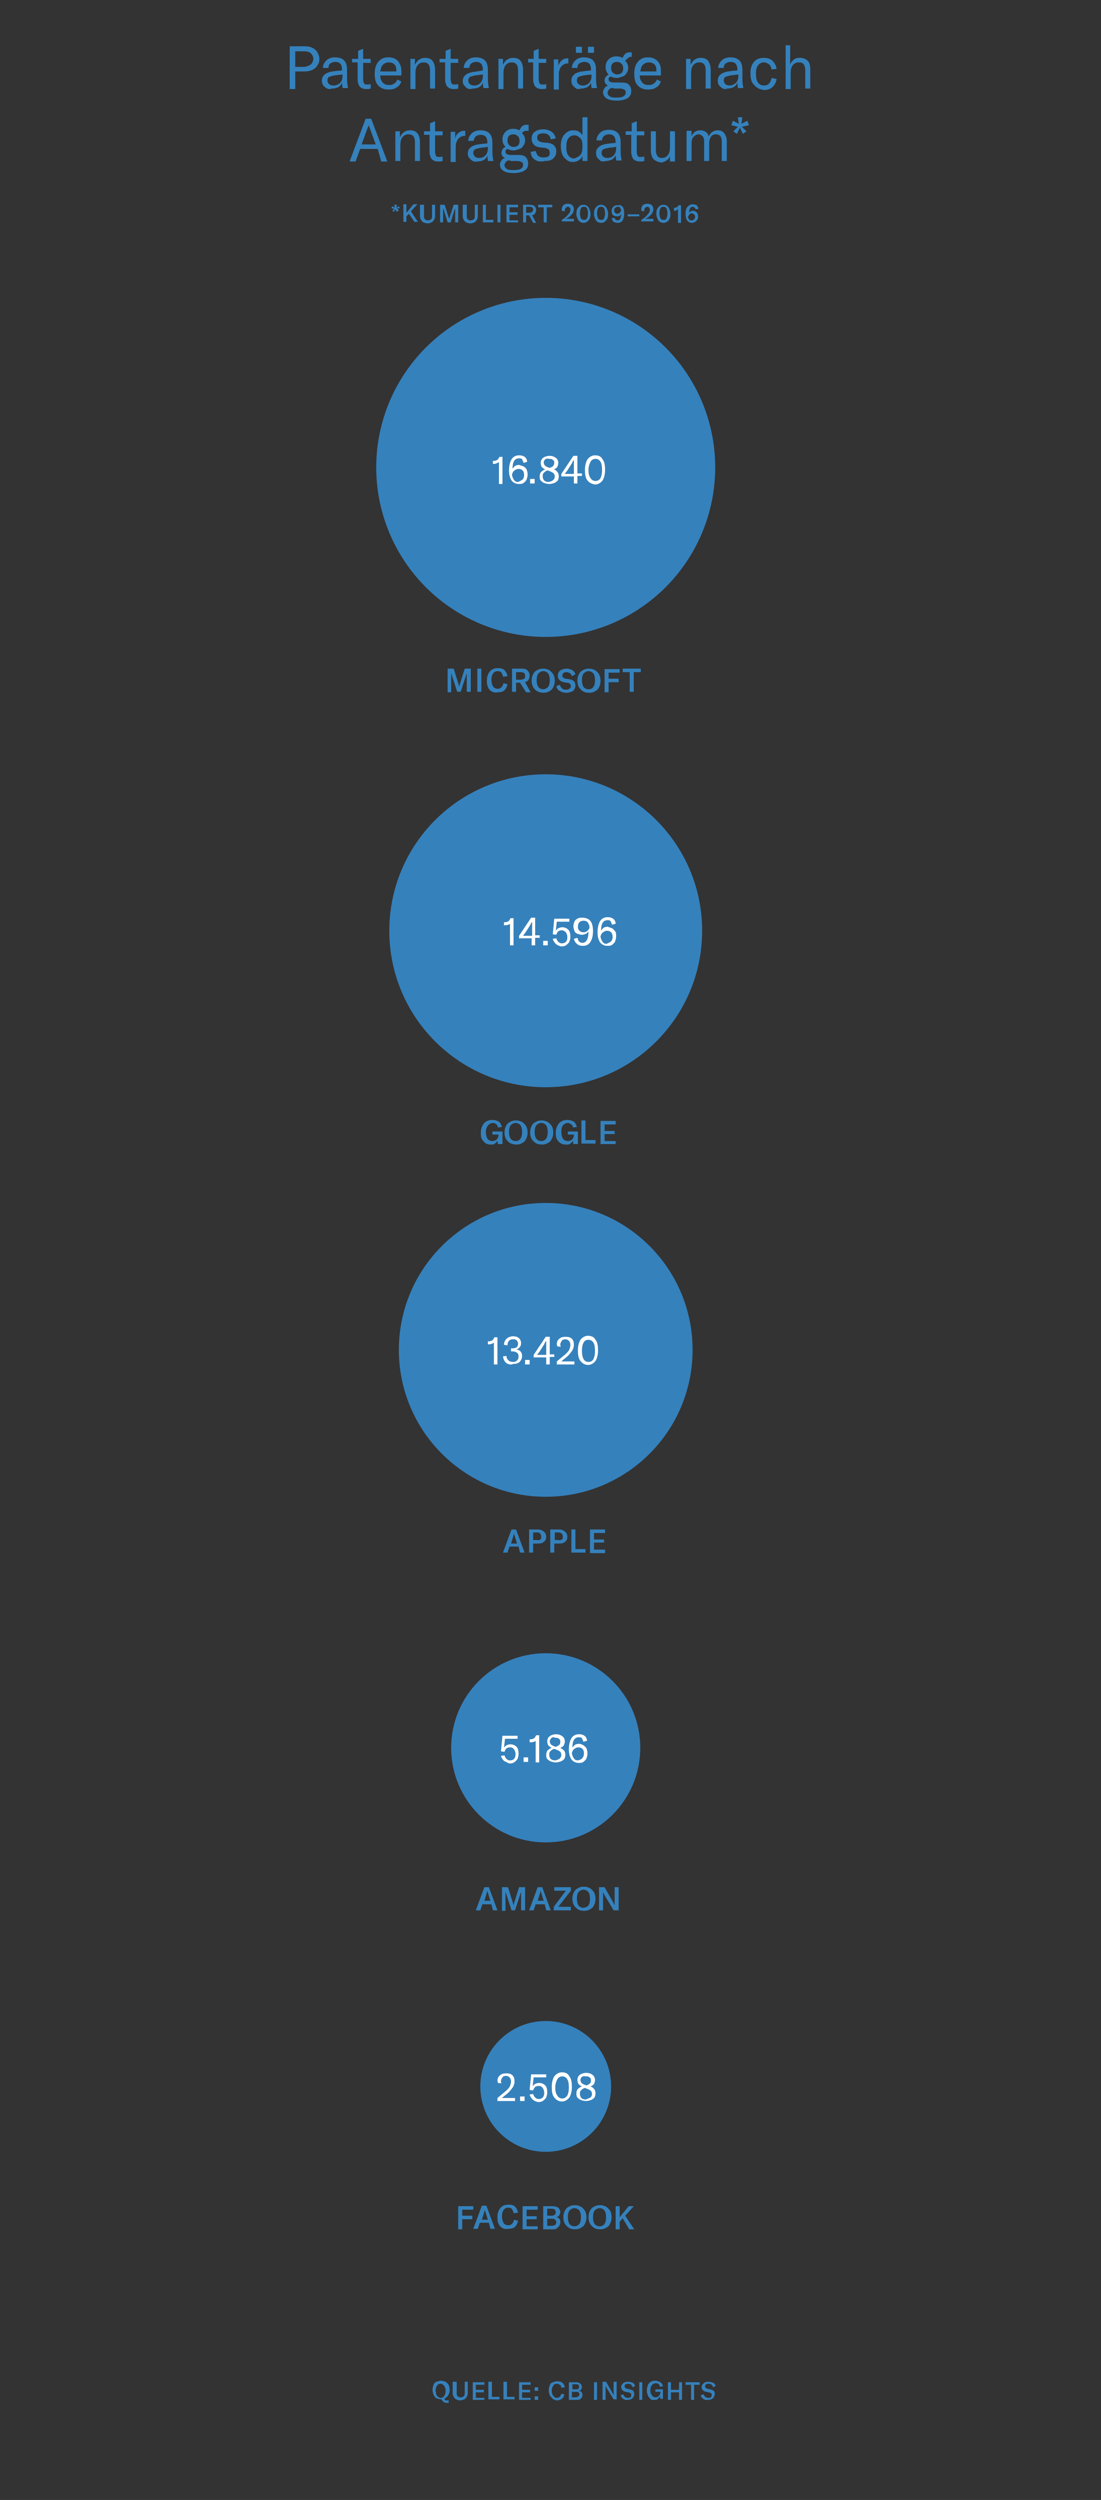 <?xml version="1.0" encoding="utf-8"?>
<!-- Generator: Adobe Illustrator 22.0.0, SVG Export Plug-In . SVG Version: 6.00 Build 0)  -->
<svg version="1.1" id="Ebene_1" xmlns="http://www.w3.org/2000/svg" xmlns:xlink="http://www.w3.org/1999/xlink" x="0px" y="0px"
	 viewBox="0 0 218.9 496.9" style="enable-background:new 0 0 218.9 496.9;" xml:space="preserve">
<rect x="0" y="0" width="218.9" height="496.9" fill="#333333" stroke="none"/>
<style type="text/css">
	.st0{fill:#3581BC;}
	.st1{enable-background:new    ;}
	.st2{fill:#FFFFFF;}
</style>
<title>Zeichenfläche 6</title>
<circle class="st0" cx="108.5" cy="92.9" r="33.7"/>
<g class="st1">
	<path class="st2" d="M99.1,91.9C99,92,98.9,92,98.7,92.1c-0.2,0.1-0.3,0.1-0.5,0.1H98v-0.6h0.2c0.3,0,0.5-0.1,0.7-0.2
		c0.2-0.2,0.3-0.4,0.4-0.6h0.6v5.4h-0.7V91.9z"/>
</g>
<g class="st1">
	<path class="st2" d="M104.1,92.7c0.3,0.2,0.5,0.4,0.6,0.6c0.1,0.3,0.2,0.6,0.2,1s-0.1,0.7-0.2,1c-0.1,0.3-0.4,0.5-0.6,0.7
		c-0.3,0.2-0.6,0.2-0.9,0.2c-0.6,0-1.1-0.2-1.5-0.7c-0.3-0.5-0.5-1.1-0.5-2c0-0.9,0.2-1.7,0.5-2.2c0.3-0.5,0.8-0.8,1.5-0.8
		c0.5,0,0.8,0.1,1.1,0.3c0.3,0.2,0.5,0.6,0.5,1l-0.7,0.2c-0.1-0.3-0.2-0.5-0.3-0.7s-0.4-0.2-0.6-0.2c-0.9,0-1.3,0.7-1.3,2.1
		c0.1-0.2,0.3-0.4,0.5-0.6c0.2-0.1,0.5-0.2,0.8-0.2C103.5,92.5,103.8,92.6,104.1,92.7z M103.9,95.3c0.2-0.2,0.3-0.5,0.3-0.9
		c0-0.4-0.1-0.7-0.3-0.9c-0.2-0.2-0.5-0.3-0.8-0.3c-0.3,0-0.5,0.1-0.8,0.3s-0.4,0.5-0.5,0.8c0,0.4,0.2,0.8,0.4,1.1
		c0.2,0.3,0.5,0.4,0.8,0.4C103.4,95.6,103.7,95.5,103.9,95.3z"/>
	<path class="st2" d="M106.3,96.1h-0.9v-0.9h0.9V96.1z"/>
</g>
<g class="st1">
	<path class="st2" d="M110.8,93.8c0.2,0.2,0.3,0.5,0.3,0.9c0,0.3-0.1,0.6-0.2,0.8c-0.2,0.2-0.4,0.4-0.7,0.5c-0.3,0.1-0.6,0.2-1,0.2
		c-0.4,0-0.7-0.1-1-0.2c-0.3-0.1-0.5-0.3-0.7-0.5c-0.2-0.2-0.2-0.5-0.2-0.8c0-0.4,0.1-0.7,0.3-0.9s0.5-0.4,0.8-0.5
		c-0.3-0.1-0.5-0.3-0.7-0.5c-0.1-0.2-0.2-0.5-0.2-0.8c0-0.3,0.1-0.5,0.2-0.7c0.1-0.2,0.4-0.4,0.6-0.5c0.3-0.1,0.6-0.2,0.9-0.2
		c0.5,0,0.9,0.1,1.3,0.4c0.3,0.2,0.5,0.6,0.5,1c0,0.3-0.1,0.6-0.2,0.8s-0.4,0.4-0.7,0.5C110.3,93.3,110.6,93.5,110.8,93.8z
		 M110,95.4c0.2-0.2,0.3-0.4,0.3-0.7c0-0.2-0.1-0.5-0.2-0.6s-0.4-0.3-0.7-0.4l-0.5-0.2c-0.4,0.1-0.6,0.3-0.8,0.5
		c-0.2,0.2-0.2,0.4-0.2,0.7c0,0.3,0.1,0.6,0.3,0.8c0.2,0.2,0.5,0.3,0.9,0.3C109.5,95.7,109.8,95.6,110,95.4z M108.4,91.3
		c-0.2,0.2-0.3,0.4-0.3,0.6c0,0.2,0.1,0.4,0.2,0.6c0.1,0.1,0.4,0.3,0.7,0.4l0.3,0.1c0.3-0.1,0.6-0.3,0.7-0.4
		c0.1-0.2,0.2-0.3,0.2-0.6c0-0.3-0.1-0.5-0.3-0.6c-0.2-0.2-0.4-0.2-0.8-0.2C108.8,91.1,108.5,91.2,108.4,91.3z"/>
	<path class="st2" d="M114.8,94.7v1.4h-0.7v-1.4h-2.5v-0.5l2.4-3.6h0.8v3.5h0.9v0.5H114.8z M114.1,91.4L114.1,91.4
		c-0.1,0.1-0.1,0.2-0.2,0.3c-0.1,0.1-0.1,0.2-0.2,0.4l-0.9,1.4c-0.2,0.3-0.4,0.5-0.5,0.7h1.8v-2C114.1,91.8,114.1,91.6,114.1,91.4z"
		/>
	<path class="st2" d="M116.8,95.5c-0.4-0.5-0.5-1.2-0.5-2.1c0-0.9,0.2-1.6,0.5-2.1c0.4-0.5,0.9-0.8,1.5-0.8c0.7,0,1.2,0.2,1.5,0.8
		c0.4,0.5,0.5,1.2,0.5,2.1c0,0.9-0.2,1.6-0.5,2.1c-0.4,0.5-0.9,0.8-1.5,0.8C117.7,96.2,117.2,96,116.8,95.5z M119.4,95
		c0.2-0.4,0.3-0.9,0.3-1.6c0-0.7-0.1-1.3-0.3-1.6c-0.2-0.4-0.6-0.6-1-0.6s-0.8,0.2-1,0.6c-0.2,0.4-0.4,0.9-0.4,1.6
		c0,0.7,0.1,1.2,0.4,1.6c0.2,0.4,0.6,0.6,1,0.6S119.2,95.4,119.4,95z"/>
</g>
<g class="st1">
	<path class="st0" d="M89,132.9h1.2l1,3.2c0,0.1,0.1,0.2,0.1,0.3c0,0.1,0,0.2,0,0.2h0c0-0.1,0.1-0.3,0.1-0.5l1-3.2h1.2v4.6h-0.8
		v-3.4c0-0.2,0-0.4,0-0.5h0c0,0.1,0,0.1,0,0.2c0,0.1,0,0.2-0.1,0.3l-1.1,3.4h-0.7l-1.1-3.4c0-0.1,0-0.1-0.1-0.2c0-0.1,0-0.2,0-0.2h0
		c0,0.1,0,0.3,0,0.5v3.4H89V132.9z"/>
	<path class="st0" d="M94.9,137.5v-4.6h0.8v4.6H94.9z"/>
	<path class="st0" d="M97.7,137.4c-0.3-0.2-0.6-0.5-0.7-0.9c-0.2-0.4-0.2-0.8-0.2-1.3c0-0.5,0.1-0.9,0.3-1.3
		c0.2-0.4,0.4-0.6,0.7-0.8s0.7-0.3,1.2-0.3c0.6,0,1,0.1,1.3,0.4c0.3,0.3,0.5,0.7,0.6,1.2l-0.9,0.1c0-0.3-0.2-0.6-0.3-0.8
		s-0.4-0.3-0.8-0.3c-0.4,0-0.7,0.2-0.9,0.5s-0.3,0.7-0.3,1.2c0,0.5,0.1,0.9,0.3,1.3c0.2,0.3,0.5,0.5,1,0.5c0.3,0,0.5-0.1,0.7-0.3
		c0.2-0.2,0.3-0.4,0.4-0.8l0.8,0.2c-0.1,0.5-0.3,0.9-0.6,1.2s-0.8,0.4-1.3,0.4C98.4,137.7,98,137.6,97.7,137.4z"/>
</g>
<g class="st1">
	<path class="st0" d="M103.4,135.7h-0.8v1.8h-0.8v-4.6h1.9c0.6,0,1,0.1,1.2,0.4c0.3,0.3,0.4,0.6,0.4,1c0,0.3-0.1,0.6-0.2,0.8
		s-0.4,0.4-0.7,0.5l1.1,2h-0.9L103.4,135.7z M102.6,135.1h0.9c0.3,0,0.5-0.1,0.7-0.2s0.2-0.3,0.2-0.6c0-0.5-0.3-0.7-0.9-0.7h-0.9
		V135.1z"/>
</g>
<g class="st1">
	<path class="st0" d="M106.8,137.4c-0.3-0.2-0.6-0.5-0.8-0.8c-0.2-0.4-0.3-0.8-0.3-1.3c0-0.5,0.1-0.9,0.3-1.3
		c0.2-0.4,0.4-0.6,0.8-0.8c0.3-0.2,0.7-0.3,1.2-0.3s0.8,0.1,1.2,0.3c0.3,0.2,0.6,0.5,0.8,0.8c0.2,0.4,0.3,0.8,0.3,1.3
		c0,0.5-0.1,0.9-0.3,1.3c-0.2,0.4-0.4,0.6-0.8,0.8c-0.3,0.2-0.7,0.3-1.1,0.3S107.2,137.6,106.8,137.4z M109,136.5
		c0.2-0.3,0.3-0.7,0.3-1.3s-0.1-1-0.3-1.3c-0.2-0.3-0.6-0.5-1-0.5c-0.4,0-0.7,0.2-1,0.5c-0.2,0.3-0.3,0.7-0.3,1.3
		c0,0.5,0.1,1,0.3,1.3s0.6,0.5,1,0.5C108.4,137,108.7,136.8,109,136.5z"/>
</g>
<g class="st1">
	<path class="st0" d="M111.2,137.3c-0.3-0.2-0.5-0.5-0.6-0.9l0.7-0.3c0.1,0.3,0.2,0.5,0.4,0.7s0.5,0.3,0.8,0.3
		c0.3,0,0.5-0.1,0.7-0.2c0.2-0.1,0.3-0.3,0.3-0.5c0-0.2-0.1-0.4-0.2-0.5s-0.3-0.2-0.6-0.2l-0.6-0.1c-0.8-0.2-1.2-0.6-1.2-1.3
		c0-0.3,0.1-0.5,0.2-0.7c0.1-0.2,0.3-0.4,0.6-0.5s0.6-0.2,0.9-0.2c0.5,0,0.8,0.1,1.2,0.3c0.3,0.2,0.5,0.5,0.6,0.8l-0.7,0.4
		c-0.1-0.3-0.2-0.5-0.4-0.6c-0.2-0.1-0.4-0.2-0.7-0.2c-0.3,0-0.5,0.1-0.6,0.2s-0.2,0.3-0.2,0.5c0,0.2,0.1,0.3,0.2,0.4
		c0.1,0.1,0.3,0.2,0.5,0.2l0.7,0.1c0.4,0.1,0.7,0.2,0.9,0.4c0.2,0.2,0.3,0.5,0.3,0.9c0,0.3-0.1,0.5-0.2,0.7
		c-0.1,0.2-0.3,0.4-0.6,0.5c-0.3,0.1-0.6,0.2-1,0.2C112,137.7,111.6,137.5,111.2,137.3z"/>
	<path class="st0" d="M115.9,137.4c-0.3-0.2-0.6-0.5-0.8-0.8c-0.2-0.4-0.3-0.8-0.3-1.3c0-0.5,0.1-0.9,0.3-1.3s0.4-0.6,0.8-0.8
		c0.3-0.2,0.7-0.3,1.2-0.3s0.8,0.1,1.2,0.3c0.3,0.2,0.6,0.5,0.8,0.8c0.2,0.4,0.3,0.8,0.3,1.3c0,0.5-0.1,0.9-0.3,1.3
		c-0.2,0.4-0.4,0.6-0.8,0.8c-0.3,0.2-0.7,0.3-1.1,0.3C116.6,137.7,116.2,137.6,115.9,137.4z M118,136.5c0.2-0.3,0.3-0.7,0.3-1.3
		s-0.1-1-0.3-1.3c-0.2-0.3-0.6-0.5-1-0.5c-0.4,0-0.7,0.2-1,0.5c-0.2,0.3-0.3,0.7-0.3,1.3c0,0.5,0.1,1,0.3,1.3c0.2,0.3,0.6,0.5,1,0.5
		C117.5,137,117.8,136.8,118,136.5z"/>
</g>
<g class="st1">
	<path class="st0" d="M121,133.6v1.3h2v0.7h-2v2h-0.8v-4.6h3v0.7H121z"/>
</g>
<g class="st1">
	<path class="st0" d="M127.4,133.6H126v3.9h-0.8v-3.9h-1.4v-0.7h3.6V133.6z"/>
</g>
<circle class="st0" cx="108.5" cy="185" r="31.1"/>
<g class="st1">
	<path class="st2" d="M101.4,183.6c-0.1,0.1-0.2,0.2-0.4,0.2c-0.2,0.1-0.3,0.1-0.5,0.1h-0.3v-0.6h0.2c0.3,0,0.5-0.1,0.7-0.2
		c0.2-0.2,0.3-0.4,0.4-0.6h0.6v5.4h-0.7V183.6z"/>
</g>
<g class="st1">
	<path class="st2" d="M106.4,186.5v1.4h-0.7v-1.4h-2.5V186l2.4-3.6h0.8v3.5h0.9v0.5H106.4z M105.8,183.2L105.8,183.2
		c-0.1,0.1-0.1,0.2-0.2,0.3c-0.1,0.1-0.1,0.2-0.2,0.4l-0.9,1.4c-0.2,0.3-0.4,0.5-0.5,0.7h1.8v-2
		C105.8,183.6,105.8,183.4,105.8,183.2z"/>
</g>
<g class="st1">
	<path class="st2" d="M109,187.9H108V187h0.9V187.9z"/>
	<path class="st2" d="M110.5,187.6c-0.3-0.3-0.5-0.6-0.6-1l0.7-0.1c0.1,0.3,0.2,0.5,0.4,0.7c0.2,0.2,0.4,0.3,0.7,0.3
		c0.4,0,0.6-0.1,0.8-0.3c0.2-0.2,0.3-0.5,0.3-0.9c0-0.4-0.1-0.7-0.3-1c-0.2-0.2-0.5-0.4-0.8-0.4c-0.3,0-0.5,0.1-0.7,0.2
		c-0.2,0.2-0.3,0.4-0.4,0.7l-0.7-0.1l0.3-3.1h3v0.6h-2.5l-0.2,1.8c0.1-0.2,0.3-0.4,0.5-0.5c0.2-0.1,0.5-0.2,0.8-0.2
		c0.5,0,0.9,0.2,1.2,0.5c0.3,0.3,0.4,0.8,0.4,1.4c0,0.4-0.1,0.7-0.2,1c-0.2,0.3-0.4,0.5-0.7,0.7c-0.3,0.2-0.6,0.2-1,0.2
		C111.2,188,110.8,187.9,110.5,187.6z"/>
	<path class="st2" d="M117.9,185.1c0,0.9-0.2,1.6-0.5,2.1s-0.8,0.8-1.5,0.8c-0.5,0-0.9-0.1-1.2-0.4c-0.3-0.2-0.5-0.6-0.6-1l0.7-0.2
		c0.1,0.3,0.2,0.6,0.3,0.7c0.2,0.2,0.4,0.3,0.7,0.3c0.4,0,0.7-0.2,0.9-0.6c0.2-0.4,0.3-0.9,0.3-1.7c-0.1,0.2-0.3,0.4-0.5,0.5
		c-0.2,0.1-0.5,0.2-0.8,0.2c-0.3,0-0.6-0.1-0.9-0.2c-0.3-0.1-0.5-0.3-0.6-0.6s-0.2-0.6-0.2-0.9c0-0.3,0.1-0.6,0.2-0.9
		c0.1-0.3,0.4-0.5,0.6-0.6c0.3-0.2,0.6-0.2,0.9-0.2C117.3,182.4,117.9,183.3,117.9,185.1z M116.8,185c0.2-0.2,0.4-0.4,0.4-0.7
		c0-0.4-0.2-0.7-0.3-0.9c-0.2-0.3-0.5-0.4-0.9-0.4c-0.3,0-0.6,0.1-0.8,0.3s-0.3,0.5-0.3,0.9c0,0.4,0.1,0.6,0.3,0.8
		c0.2,0.2,0.5,0.3,0.8,0.3C116.3,185.3,116.6,185.2,116.8,185z"/>
	<path class="st2" d="M121.7,184.5c0.3,0.2,0.4,0.4,0.6,0.6s0.2,0.6,0.2,1s-0.1,0.7-0.2,1c-0.1,0.3-0.4,0.5-0.6,0.7
		c-0.3,0.2-0.6,0.2-0.9,0.2c-0.6,0-1.1-0.2-1.5-0.7c-0.3-0.5-0.5-1.1-0.5-2c0-0.9,0.2-1.7,0.5-2.2c0.3-0.5,0.8-0.8,1.5-0.8
		c0.5,0,0.8,0.1,1.1,0.3c0.3,0.2,0.5,0.6,0.5,1l-0.7,0.2c-0.1-0.3-0.2-0.5-0.3-0.7s-0.4-0.2-0.6-0.2c-0.9,0-1.3,0.7-1.3,2.1
		c0.1-0.2,0.3-0.4,0.5-0.6c0.2-0.1,0.5-0.2,0.8-0.2C121.1,184.3,121.4,184.4,121.7,184.5z M121.5,187.1c0.2-0.2,0.3-0.5,0.3-0.9
		c0-0.4-0.1-0.7-0.3-0.9c-0.2-0.2-0.5-0.3-0.8-0.3c-0.3,0-0.5,0.1-0.8,0.3s-0.4,0.5-0.5,0.8c0,0.4,0.2,0.8,0.4,1.1s0.5,0.4,0.8,0.4
		C121,187.4,121.3,187.3,121.5,187.1z"/>
</g>
<g class="st1">
	<path class="st0" d="M96.5,227.2c-0.3-0.2-0.5-0.5-0.7-0.8c-0.2-0.4-0.2-0.8-0.2-1.3c0-0.5,0.1-0.9,0.3-1.3
		c0.2-0.4,0.4-0.7,0.8-0.9c0.3-0.2,0.7-0.3,1.2-0.3c0.4,0,0.7,0.1,1,0.2c0.3,0.1,0.5,0.3,0.6,0.5c0.1,0.2,0.2,0.4,0.3,0.7l-0.8,0.1
		c0-0.2-0.1-0.5-0.3-0.6c-0.2-0.2-0.4-0.3-0.7-0.3c-0.4,0-0.7,0.2-1,0.5c-0.2,0.3-0.4,0.7-0.4,1.3c0,0.5,0.1,0.9,0.3,1.3
		c0.2,0.3,0.6,0.5,1,0.5c0.3,0,0.5-0.1,0.7-0.2c0.2-0.1,0.3-0.3,0.4-0.5s0.1-0.4,0.1-0.5v-0.1h-1.2v-0.6h2v2.5H99l-0.1-0.7
		c-0.1,0.3-0.3,0.4-0.5,0.6s-0.5,0.2-0.9,0.2C97.1,227.5,96.8,227.4,96.5,227.2z"/>
</g>
<g class="st1">
	<path class="st0" d="M101.4,227.2c-0.3-0.2-0.6-0.5-0.8-0.8c-0.2-0.4-0.3-0.8-0.3-1.3c0-0.5,0.1-0.9,0.3-1.3
		c0.2-0.4,0.4-0.6,0.8-0.8c0.3-0.2,0.7-0.3,1.2-0.3s0.8,0.1,1.2,0.3c0.3,0.2,0.6,0.5,0.8,0.8c0.2,0.4,0.3,0.8,0.3,1.3
		c0,0.5-0.1,0.9-0.3,1.3c-0.2,0.4-0.4,0.6-0.8,0.8c-0.3,0.2-0.7,0.3-1.1,0.3S101.8,227.4,101.4,227.2z M103.5,226.3
		c0.2-0.3,0.3-0.7,0.3-1.3s-0.1-1-0.3-1.3c-0.2-0.3-0.6-0.5-1-0.5c-0.4,0-0.7,0.2-1,0.5c-0.2,0.3-0.3,0.7-0.3,1.3
		c0,0.5,0.1,1,0.3,1.3s0.6,0.5,1,0.5C103,226.8,103.3,226.6,103.5,226.3z"/>
	<path class="st0" d="M106.5,227.2c-0.3-0.2-0.6-0.5-0.8-0.8c-0.2-0.4-0.3-0.8-0.3-1.3c0-0.5,0.1-0.9,0.3-1.3
		c0.2-0.4,0.4-0.6,0.8-0.8c0.3-0.2,0.7-0.3,1.2-0.3s0.8,0.1,1.2,0.3c0.3,0.2,0.6,0.5,0.8,0.8c0.2,0.4,0.3,0.8,0.3,1.3
		c0,0.5-0.1,0.9-0.3,1.3c-0.2,0.4-0.4,0.6-0.8,0.8c-0.3,0.2-0.7,0.3-1.1,0.3S106.8,227.4,106.5,227.2z M108.6,226.3
		c0.2-0.3,0.3-0.7,0.3-1.3s-0.1-1-0.3-1.3c-0.2-0.3-0.6-0.5-1-0.5c-0.4,0-0.7,0.2-1,0.5c-0.2,0.3-0.3,0.7-0.3,1.3
		c0,0.5,0.1,1,0.3,1.3s0.6,0.5,1,0.5C108.1,226.8,108.4,226.6,108.6,226.3z"/>
</g>
<g class="st1">
	<path class="st0" d="M111.4,227.2c-0.3-0.2-0.5-0.5-0.7-0.8c-0.2-0.4-0.2-0.8-0.2-1.3c0-0.5,0.1-0.9,0.3-1.3
		c0.2-0.4,0.4-0.7,0.8-0.9c0.3-0.2,0.7-0.3,1.2-0.3c0.4,0,0.7,0.1,1,0.2c0.3,0.1,0.5,0.3,0.6,0.5c0.1,0.2,0.2,0.4,0.3,0.7l-0.8,0.1
		c0-0.2-0.1-0.5-0.3-0.6s-0.4-0.3-0.7-0.3c-0.4,0-0.7,0.2-1,0.5c-0.2,0.3-0.3,0.7-0.3,1.3c0,0.5,0.1,0.9,0.3,1.3
		c0.2,0.3,0.6,0.5,1,0.5c0.3,0,0.5-0.1,0.7-0.2c0.2-0.1,0.3-0.3,0.4-0.5s0.1-0.4,0.1-0.5v-0.1h-1.2v-0.6h2v2.5H114l-0.1-0.7
		c-0.1,0.3-0.3,0.4-0.5,0.6s-0.5,0.2-0.9,0.2C112.1,227.5,111.7,227.4,111.4,227.2z"/>
</g>
<g class="st1">
	<path class="st0" d="M115.6,222.7h0.8v3.9h2v0.7h-2.8V222.7z"/>
</g>
<g class="st1">
	<path class="st0" d="M122.4,226.7v0.7h-3v-4.6h3v0.7h-2.2v1.3h2v0.6h-2v1.4H122.4z"/>
</g>
<circle class="st0" cx="108.5" cy="268.3" r="29.2"/>
<g class="st1">
	<path class="st2" d="M98.1,266.9c-0.1,0.1-0.2,0.2-0.4,0.2c-0.2,0.1-0.3,0.1-0.5,0.1H97v-0.6h0.2c0.3,0,0.5-0.1,0.7-0.2
		c0.2-0.2,0.3-0.4,0.4-0.6h0.6v5.4h-0.7V266.9z"/>
</g>
<g class="st1">
	<path class="st2" d="M101,271.1c-0.3-0.1-0.5-0.3-0.7-0.6c-0.2-0.3-0.2-0.5-0.3-0.9l0.7-0.1c0,0.4,0.1,0.6,0.4,0.9
		c0.2,0.2,0.5,0.3,0.9,0.3c0.4,0,0.6-0.1,0.8-0.3s0.3-0.4,0.3-0.8c0-0.3-0.1-0.6-0.3-0.7c-0.2-0.2-0.5-0.3-0.9-0.3h-0.3v-0.6h0.3
		c0.4,0,0.6-0.1,0.8-0.2c0.2-0.2,0.3-0.4,0.3-0.7c0-0.3-0.1-0.5-0.3-0.7c-0.2-0.2-0.4-0.2-0.7-0.2c-0.4,0-0.6,0.1-0.8,0.3
		s-0.3,0.5-0.3,0.9l-0.7-0.1c0-0.5,0.2-0.9,0.5-1.2s0.8-0.5,1.3-0.5c0.5,0,0.9,0.1,1.2,0.4s0.4,0.6,0.4,1c0,0.3-0.1,0.6-0.3,0.8
		c-0.2,0.2-0.4,0.4-0.7,0.4c0.8,0.1,1.2,0.6,1.2,1.3c0,0.5-0.2,0.9-0.5,1.2c-0.3,0.3-0.8,0.4-1.3,0.4
		C101.6,271.3,101.3,271.2,101,271.1z"/>
	<path class="st2" d="M105.3,271.2h-0.9v-0.9h0.9V271.2z"/>
</g>
<g class="st1">
	<path class="st2" d="M109.3,269.8v1.4h-0.7v-1.4h-2.5v-0.5l2.4-3.6h0.8v3.5h0.9v0.5H109.3z M108.6,266.5L108.6,266.5
		c-0.1,0.1-0.1,0.2-0.2,0.3s-0.1,0.2-0.2,0.4l-0.9,1.4c-0.2,0.3-0.4,0.5-0.5,0.7h1.8v-2C108.6,266.9,108.6,266.6,108.6,266.5z"/>
</g>
<g class="st1">
	<path class="st2" d="M110.7,270.6c0.6-0.5,1.2-1,1.8-1.5c0.3-0.3,0.6-0.6,0.7-0.9s0.2-0.5,0.2-0.9c0-0.3-0.1-0.6-0.3-0.8
		s-0.4-0.3-0.7-0.3c-0.3,0-0.6,0.1-0.7,0.3s-0.3,0.4-0.3,0.7c0,0.1,0,0.3,0.1,0.5l-0.7-0.1c0-0.1-0.1-0.3-0.1-0.4
		c0-0.5,0.2-0.9,0.5-1.1c0.3-0.3,0.7-0.4,1.3-0.4c0.5,0,0.9,0.1,1.2,0.4c0.3,0.3,0.4,0.7,0.4,1.2c0,0.4-0.1,0.7-0.3,1.1
		c-0.2,0.3-0.5,0.7-0.9,1.1c-0.4,0.4-0.9,0.7-1.3,1.1h2.6v0.6h-3.5V270.6z"/>
</g>
<g class="st1">
	<path class="st2" d="M115.4,270.5c-0.4-0.5-0.5-1.2-0.5-2.1c0-0.9,0.2-1.6,0.5-2.1c0.4-0.5,0.9-0.8,1.5-0.8s1.2,0.2,1.5,0.8
		c0.4,0.5,0.5,1.2,0.5,2.1c0,0.9-0.2,1.6-0.5,2.1c-0.4,0.5-0.9,0.8-1.5,0.8S115.8,271,115.4,270.5z M118,270.1
		c0.2-0.4,0.3-0.9,0.3-1.6c0-0.7-0.1-1.3-0.3-1.6c-0.2-0.4-0.6-0.6-1-0.6c-0.5,0-0.8,0.2-1,0.6c-0.2,0.4-0.3,0.9-0.3,1.6
		c0,0.7,0.1,1.2,0.3,1.6c0.2,0.4,0.6,0.6,1,0.6C117.5,270.7,117.8,270.5,118,270.1z"/>
</g>
<g class="st1">
	<path class="st0" d="M103.1,307.4h-1.8l-0.4,1.2H100l1.7-4.6h0.9l1.7,4.6h-0.9L103.1,307.4z M102.8,306.8l-0.5-1.6
		c-0.1-0.2-0.1-0.3-0.1-0.5h0c0,0.2-0.1,0.3-0.1,0.5l-0.5,1.6H102.8z"/>
	<path class="st0" d="M107.8,304.2c0.2,0.1,0.4,0.3,0.6,0.5c0.1,0.2,0.2,0.5,0.2,0.7c0,0.4-0.1,0.8-0.4,1c-0.3,0.3-0.7,0.4-1.2,0.4
		h-1v1.8h-0.8V304h1.8C107.3,304,107.6,304.1,107.8,304.2z M107.4,306c0.2-0.1,0.2-0.3,0.2-0.6c0-0.2-0.1-0.4-0.2-0.6
		s-0.4-0.2-0.6-0.2H106v1.5h0.8C107.1,306.2,107.3,306.1,107.4,306z"/>
	<path class="st0" d="M112,304.2c0.2,0.1,0.4,0.3,0.6,0.5c0.1,0.2,0.2,0.5,0.2,0.7c0,0.4-0.1,0.8-0.4,1c-0.3,0.3-0.7,0.4-1.2,0.4h-1
		v1.8h-0.8V304h1.8C111.5,304,111.8,304.1,112,304.2z M111.7,306c0.2-0.1,0.2-0.3,0.2-0.6c0-0.2-0.1-0.4-0.2-0.6
		c-0.2-0.1-0.4-0.2-0.6-0.2h-0.8v1.5h0.8C111.3,306.2,111.5,306.1,111.7,306z"/>
</g>
<g class="st1">
	<path class="st0" d="M113.6,304h0.8v3.9h2v0.7h-2.8V304z"/>
</g>
<g class="st1">
	<path class="st0" d="M120.3,308v0.7h-3V304h3v0.7h-2.2v1.3h2v0.6h-2v1.4H120.3z"/>
</g>
<circle class="st0" cx="108.5" cy="347.4" r="18.8"/>
<g class="st1">
	<path class="st2" d="M100.2,350c-0.3-0.3-0.5-0.6-0.6-1l0.7-0.1c0.1,0.3,0.2,0.5,0.4,0.7c0.2,0.2,0.4,0.3,0.7,0.3
		c0.4,0,0.6-0.1,0.8-0.3c0.2-0.2,0.3-0.5,0.3-0.9c0-0.4-0.1-0.7-0.3-1s-0.5-0.4-0.8-0.4c-0.3,0-0.5,0.1-0.7,0.2
		c-0.2,0.2-0.3,0.4-0.4,0.7l-0.7-0.1l0.3-3.1h3v0.6h-2.5l-0.2,1.8c0.1-0.2,0.3-0.4,0.5-0.5s0.5-0.2,0.8-0.2c0.5,0,0.9,0.2,1.2,0.5
		c0.3,0.3,0.4,0.8,0.4,1.4c0,0.4-0.1,0.7-0.2,1c-0.2,0.3-0.4,0.5-0.7,0.7c-0.3,0.2-0.6,0.2-1,0.2C101,350.4,100.6,350.2,100.2,350z"
		/>
</g>
<g class="st1">
	<path class="st2" d="M105,350.2h-0.9v-0.9h0.9V350.2z"/>
</g>
<g class="st1">
	<path class="st2" d="M106.5,346c-0.1,0.1-0.2,0.2-0.4,0.2c-0.2,0.1-0.3,0.1-0.5,0.1h-0.3v-0.6h0.2c0.3,0,0.5-0.1,0.7-0.2
		c0.2-0.2,0.3-0.4,0.4-0.6h0.6v5.4h-0.7V346z"/>
	<path class="st2" d="M112.1,347.9c0.2,0.2,0.3,0.5,0.3,0.9c0,0.3-0.1,0.6-0.2,0.8c-0.2,0.2-0.4,0.4-0.7,0.5c-0.3,0.1-0.6,0.2-1,0.2
		c-0.4,0-0.7-0.1-1-0.2c-0.3-0.1-0.5-0.3-0.7-0.5c-0.2-0.2-0.2-0.5-0.2-0.8c0-0.4,0.1-0.7,0.3-0.9s0.5-0.4,0.8-0.5
		c-0.3-0.1-0.5-0.3-0.7-0.5c-0.1-0.2-0.2-0.5-0.2-0.8c0-0.3,0.1-0.5,0.2-0.7c0.1-0.2,0.4-0.4,0.6-0.5c0.3-0.1,0.6-0.2,0.9-0.2
		c0.5,0,0.9,0.1,1.3,0.4c0.3,0.2,0.5,0.6,0.5,1c0,0.3-0.1,0.6-0.2,0.8s-0.4,0.4-0.7,0.5C111.6,347.5,111.9,347.7,112.1,347.9z
		 M111.3,349.5c0.2-0.2,0.3-0.4,0.3-0.7c0-0.2-0.1-0.5-0.2-0.6s-0.4-0.3-0.7-0.4l-0.5-0.2c-0.4,0.1-0.6,0.3-0.8,0.5
		c-0.2,0.2-0.2,0.4-0.2,0.7c0,0.3,0.1,0.6,0.3,0.8c0.2,0.2,0.5,0.3,0.9,0.3C110.8,349.8,111.1,349.7,111.3,349.5z M109.6,345.5
		c-0.2,0.2-0.3,0.4-0.3,0.6c0,0.2,0.1,0.4,0.2,0.6c0.1,0.1,0.4,0.3,0.7,0.4l0.3,0.1c0.3-0.1,0.6-0.3,0.7-0.4s0.2-0.3,0.2-0.6
		c0-0.3-0.1-0.5-0.3-0.6c-0.2-0.2-0.4-0.2-0.8-0.2C110.1,345.2,109.8,345.3,109.6,345.5z"/>
	<path class="st2" d="M116,346.9c0.3,0.2,0.5,0.4,0.6,0.6c0.1,0.3,0.2,0.6,0.2,1s-0.1,0.7-0.2,1c-0.1,0.3-0.4,0.5-0.6,0.7
		c-0.3,0.2-0.6,0.2-0.9,0.2c-0.6,0-1.1-0.2-1.5-0.7c-0.3-0.5-0.5-1.1-0.5-2c0-0.9,0.2-1.7,0.5-2.2c0.3-0.5,0.8-0.8,1.5-0.8
		c0.5,0,0.8,0.1,1.1,0.3c0.3,0.2,0.5,0.6,0.5,1l-0.7,0.2c-0.1-0.3-0.2-0.5-0.3-0.7s-0.4-0.2-0.6-0.2c-0.9,0-1.3,0.7-1.3,2.1
		c0.1-0.2,0.3-0.4,0.5-0.6c0.2-0.1,0.5-0.2,0.8-0.2C115.4,346.6,115.7,346.7,116,346.9z M115.8,349.4c0.2-0.2,0.3-0.5,0.3-0.9
		c0-0.4-0.1-0.7-0.3-0.9c-0.2-0.2-0.5-0.3-0.8-0.3c-0.3,0-0.5,0.1-0.8,0.3s-0.4,0.5-0.5,0.8c0,0.4,0.2,0.8,0.4,1.1
		c0.2,0.3,0.5,0.4,0.8,0.4C115.3,349.8,115.6,349.7,115.8,349.4z"/>
</g>
<g class="st1">
	<path class="st0" d="M97.7,378.5h-1.8l-0.4,1.2h-0.9l1.7-4.6h0.9l1.7,4.6h-0.9L97.7,378.5z M97.5,377.8l-0.5-1.6
		c-0.1-0.2-0.1-0.3-0.1-0.5h0c0,0.2-0.1,0.3-0.1,0.5l-0.5,1.6H97.5z"/>
	<path class="st0" d="M99.8,375.1h1.2l1,3.2c0,0.1,0.1,0.2,0.1,0.3c0,0.1,0,0.2,0,0.2h0c0-0.1,0.1-0.3,0.1-0.5l1-3.2h1.2v4.6h-0.8
		v-3.4c0-0.2,0-0.4,0-0.5h0c0,0.1,0,0.1,0,0.2c0,0.1,0,0.2-0.1,0.3l-1.1,3.4h-0.7l-1.1-3.4c0-0.1,0-0.1-0.1-0.2c0-0.1,0-0.2,0-0.2h0
		c0,0.1,0,0.3,0,0.5v3.4h-0.7V375.1z"/>
</g>
<g class="st1">
	<path class="st0" d="M108.3,378.5h-1.8l-0.4,1.2h-0.9l1.7-4.6h0.9l1.7,4.6h-0.9L108.3,378.5z M108.1,377.8l-0.5-1.6
		c-0.1-0.2-0.1-0.3-0.1-0.5h0c0,0.2-0.1,0.3-0.1,0.5l-0.5,1.6H108.1z"/>
</g>
<g class="st1">
	<path class="st0" d="M112.5,375.8h-2.3v-0.7h3.3v0.7L111,379h2.5v0.7h-3.4V379L112.5,375.8z"/>
</g>
<g class="st1">
	<path class="st0" d="M114.9,379.5c-0.3-0.2-0.6-0.5-0.8-0.8c-0.2-0.4-0.3-0.8-0.3-1.3c0-0.5,0.1-0.9,0.3-1.3s0.4-0.6,0.8-0.8
		c0.3-0.2,0.7-0.3,1.2-0.3s0.8,0.1,1.2,0.3c0.3,0.2,0.6,0.5,0.8,0.8c0.2,0.4,0.3,0.8,0.3,1.3c0,0.5-0.1,0.9-0.3,1.3
		c-0.2,0.4-0.4,0.6-0.8,0.8c-0.3,0.2-0.7,0.3-1.1,0.3C115.6,379.8,115.2,379.7,114.9,379.5z M117,378.7c0.2-0.3,0.3-0.7,0.3-1.3
		s-0.1-1-0.3-1.3c-0.2-0.3-0.6-0.5-1-0.5c-0.4,0-0.7,0.2-1,0.5c-0.2,0.3-0.3,0.7-0.3,1.3c0,0.5,0.1,1,0.3,1.3s0.6,0.5,1,0.5
		C116.5,379.1,116.8,379,117,378.7z"/>
	<path class="st0" d="M119.2,375.1h1l1.7,3c0.1,0.2,0.2,0.4,0.3,0.6h0c0-0.2,0-0.4,0-0.6v-3h0.8v4.6H122l-1.8-3
		c-0.1-0.2-0.2-0.4-0.3-0.6h0c0,0.1,0,0.3,0,0.6v3h-0.8V375.1z"/>
</g>
<circle class="st0" cx="108.5" cy="414.7" r="13"/>
<g class="st1">
	<path class="st2" d="M98.9,417c0.6-0.5,1.2-1,1.8-1.5c0.3-0.3,0.6-0.6,0.7-0.9c0.1-0.3,0.2-0.5,0.2-0.9c0-0.3-0.1-0.6-0.3-0.8
		s-0.4-0.3-0.7-0.3c-0.3,0-0.6,0.1-0.7,0.3s-0.3,0.4-0.3,0.7c0,0.1,0,0.3,0.1,0.5l-0.7-0.1c0-0.1-0.1-0.3-0.1-0.4
		c0-0.5,0.2-0.9,0.5-1.1c0.3-0.3,0.7-0.4,1.3-0.4c0.5,0,0.9,0.1,1.2,0.4c0.3,0.3,0.4,0.7,0.4,1.2c0,0.4-0.1,0.7-0.3,1.1
		c-0.2,0.3-0.5,0.7-0.9,1.1c-0.4,0.4-0.9,0.7-1.3,1.1h2.6v0.6h-3.5V417z"/>
	<path class="st2" d="M104.3,417.6h-0.9v-0.9h0.9V417.6z"/>
	<path class="st2" d="M105.9,417.3c-0.3-0.3-0.5-0.6-0.6-1l0.7-0.1c0.1,0.3,0.2,0.5,0.4,0.7c0.2,0.2,0.4,0.3,0.7,0.3
		c0.4,0,0.6-0.1,0.8-0.3c0.2-0.2,0.3-0.5,0.3-0.9c0-0.4-0.1-0.7-0.3-1s-0.5-0.4-0.8-0.4c-0.3,0-0.5,0.1-0.7,0.2
		c-0.2,0.2-0.3,0.4-0.4,0.7l-0.7-0.1l0.3-3.1h3v0.6h-2.5l-0.2,1.8c0.1-0.2,0.3-0.4,0.5-0.5s0.5-0.2,0.8-0.2c0.5,0,0.9,0.2,1.2,0.5
		c0.3,0.3,0.4,0.8,0.4,1.4c0,0.4-0.1,0.7-0.2,1c-0.2,0.3-0.4,0.5-0.7,0.7c-0.3,0.2-0.6,0.2-1,0.2
		C106.6,417.7,106.2,417.6,105.9,417.3z"/>
	<path class="st2" d="M110.2,416.9c-0.4-0.5-0.5-1.2-0.5-2.1c0-0.9,0.2-1.6,0.5-2.1c0.4-0.5,0.9-0.8,1.5-0.8c0.7,0,1.2,0.2,1.5,0.8
		c0.4,0.5,0.5,1.2,0.5,2.1c0,0.9-0.2,1.6-0.5,2.1c-0.4,0.5-0.9,0.8-1.5,0.8C111.1,417.7,110.6,417.4,110.2,416.9z M112.8,416.5
		c0.2-0.4,0.3-0.9,0.3-1.6c0-0.7-0.1-1.3-0.3-1.6c-0.2-0.4-0.6-0.6-1-0.6s-0.8,0.2-1,0.6c-0.2,0.4-0.4,0.9-0.4,1.6
		c0,0.7,0.1,1.2,0.4,1.6c0.2,0.4,0.6,0.6,1,0.6S112.5,416.9,112.8,416.5z"/>
	<path class="st2" d="M118.1,415.2c0.2,0.2,0.3,0.5,0.3,0.9c0,0.3-0.1,0.6-0.2,0.8c-0.2,0.2-0.4,0.4-0.7,0.5c-0.3,0.1-0.6,0.2-1,0.2
		c-0.4,0-0.7-0.1-1-0.2c-0.3-0.1-0.5-0.3-0.7-0.5c-0.2-0.2-0.2-0.5-0.2-0.8c0-0.4,0.1-0.7,0.3-0.9s0.5-0.4,0.8-0.5
		c-0.3-0.1-0.5-0.3-0.7-0.5c-0.1-0.2-0.2-0.5-0.2-0.8c0-0.3,0.1-0.5,0.2-0.7s0.4-0.4,0.6-0.5c0.3-0.1,0.6-0.2,0.9-0.2
		c0.5,0,0.9,0.1,1.3,0.4c0.3,0.2,0.5,0.6,0.5,1c0,0.3-0.1,0.6-0.2,0.8s-0.4,0.4-0.7,0.5C117.7,414.8,118,415,118.1,415.2z
		 M117.4,416.9c0.2-0.2,0.3-0.4,0.3-0.7c0-0.2-0.1-0.5-0.2-0.6s-0.4-0.3-0.7-0.4l-0.5-0.2c-0.4,0.1-0.6,0.3-0.8,0.5
		c-0.2,0.2-0.2,0.4-0.2,0.7c0,0.3,0.1,0.6,0.3,0.8c0.2,0.2,0.5,0.3,0.9,0.3C116.9,417.1,117.2,417,117.4,416.9z M115.7,412.8
		c-0.2,0.2-0.3,0.4-0.3,0.6c0,0.2,0.1,0.4,0.2,0.6c0.1,0.1,0.4,0.3,0.7,0.4l0.3,0.1c0.3-0.1,0.6-0.3,0.7-0.4s0.2-0.3,0.2-0.6
		c0-0.3-0.1-0.5-0.3-0.6c-0.2-0.2-0.4-0.2-0.8-0.2C116.1,412.6,115.9,412.7,115.7,412.8z"/>
</g>
<g class="st1">
	<path class="st0" d="M91.9,439.1v1.3h2v0.7h-2v2h-0.8v-4.6h3v0.7H91.9z"/>
</g>
<g class="st1">
	<path class="st0" d="M97.2,441.8h-1.8L95,443h-0.9l1.7-4.6h0.9l1.7,4.6h-0.9L97.2,441.8z M97,441.2l-0.5-1.6
		c-0.1-0.2-0.1-0.3-0.1-0.5h0c0,0.2-0.1,0.3-0.1,0.5l-0.5,1.6H97z"/>
</g>
<g class="st1">
	<path class="st0" d="M99.8,442.8c-0.3-0.2-0.6-0.5-0.7-0.9c-0.2-0.4-0.2-0.8-0.2-1.3c0-0.5,0.1-0.9,0.3-1.3
		c0.2-0.4,0.4-0.6,0.7-0.8s0.7-0.3,1.2-0.3c0.6,0,1,0.1,1.3,0.4c0.3,0.3,0.5,0.7,0.6,1.2l-0.9,0.1c0-0.3-0.2-0.6-0.3-0.8
		s-0.4-0.3-0.8-0.3c-0.4,0-0.7,0.2-0.9,0.5s-0.3,0.7-0.3,1.2c0,0.5,0.1,0.9,0.3,1.3c0.2,0.3,0.5,0.5,1,0.5c0.3,0,0.5-0.1,0.7-0.3
		c0.2-0.2,0.3-0.4,0.4-0.8l0.8,0.2c-0.1,0.5-0.3,0.9-0.6,1.2s-0.8,0.4-1.3,0.4C100.5,443.1,100.1,443,99.8,442.8z"/>
	<path class="st0" d="M106.9,442.4v0.7h-3v-4.6h3v0.7h-2.2v1.3h2v0.6h-2v1.4H106.9z"/>
</g>
<g class="st1">
	<path class="st0" d="M111.2,441c0.2,0.2,0.2,0.4,0.2,0.8c0,0.2-0.1,0.4-0.2,0.6c-0.1,0.2-0.3,0.3-0.5,0.5s-0.5,0.2-0.9,0.2H108
		v-4.6h1.8c0.5,0,0.9,0.1,1.2,0.3c0.2,0.2,0.4,0.5,0.4,0.9c0,0.2-0.1,0.4-0.2,0.6c-0.1,0.2-0.3,0.3-0.6,0.4
		C110.8,440.7,111,440.8,111.2,441z M108.8,439.1v1.3h0.9c0.3,0,0.5-0.1,0.6-0.2s0.2-0.3,0.2-0.5c0-0.2-0.1-0.4-0.2-0.5
		c-0.1-0.1-0.3-0.2-0.6-0.2H108.8z M110.4,442.2c0.1-0.1,0.2-0.3,0.2-0.5c0-0.2-0.1-0.4-0.2-0.5c-0.1-0.1-0.3-0.2-0.6-0.2h-1v1.4
		h0.9C110,442.4,110.2,442.3,110.4,442.2z"/>
</g>
<g class="st1">
	<path class="st0" d="M113.1,442.8c-0.3-0.2-0.6-0.5-0.8-0.8c-0.2-0.4-0.3-0.8-0.3-1.3c0-0.5,0.1-0.9,0.3-1.3s0.4-0.6,0.8-0.8
		c0.3-0.2,0.7-0.3,1.2-0.3s0.8,0.1,1.2,0.3c0.3,0.2,0.6,0.5,0.8,0.8c0.2,0.4,0.3,0.8,0.3,1.3c0,0.5-0.1,0.9-0.3,1.3
		c-0.2,0.4-0.4,0.6-0.8,0.8c-0.3,0.2-0.7,0.3-1.1,0.3C113.8,443.1,113.4,443,113.1,442.8z M115.2,442c0.2-0.3,0.3-0.7,0.3-1.3
		s-0.1-1-0.3-1.3c-0.2-0.3-0.6-0.5-1-0.5c-0.4,0-0.7,0.2-1,0.5c-0.2,0.3-0.3,0.7-0.3,1.3c0,0.5,0.1,1,0.3,1.3s0.6,0.5,1,0.5
		C114.6,442.5,115,442.3,115.2,442z"/>
</g>
<g class="st1">
	<path class="st0" d="M118.1,442.8c-0.3-0.2-0.6-0.5-0.8-0.8c-0.2-0.4-0.3-0.8-0.3-1.3c0-0.5,0.1-0.9,0.3-1.3
		c0.2-0.4,0.4-0.6,0.8-0.8c0.3-0.2,0.7-0.3,1.2-0.3s0.8,0.1,1.2,0.3c0.3,0.2,0.6,0.5,0.8,0.8s0.3,0.8,0.3,1.3c0,0.5-0.1,0.9-0.3,1.3
		s-0.4,0.6-0.8,0.8c-0.3,0.2-0.7,0.3-1.1,0.3C118.8,443.1,118.4,443,118.1,442.8z M120.2,442c0.2-0.3,0.3-0.7,0.3-1.3
		s-0.1-1-0.3-1.3c-0.2-0.3-0.6-0.5-1-0.5c-0.4,0-0.7,0.2-1,0.5c-0.2,0.3-0.3,0.7-0.3,1.3c0,0.5,0.1,1,0.3,1.3s0.6,0.5,1,0.5
		C119.7,442.5,120,442.3,120.2,442z"/>
	<path class="st0" d="M123.8,440.9l-0.6,0.7v1.5h-0.8v-4.6h0.8v2.2l1.8-2.2h1l-1.7,1.9l0,0l1.8,2.7h-1L123.8,440.9z"/>
</g>
<g class="st1">
	<path class="st0" d="M62.1,9.5c0.4,0.2,0.8,0.5,1,0.9c0.2,0.4,0.4,0.8,0.4,1.3s-0.1,0.9-0.4,1.3c-0.2,0.4-0.6,0.7-1,0.9
		s-0.9,0.3-1.5,0.3h-1.9v3.5h-1.1V9.2h3C61.2,9.2,61.7,9.3,62.1,9.5z M61.8,12.8c0.3-0.3,0.5-0.7,0.5-1.1s-0.2-0.8-0.5-1.1
		s-0.8-0.4-1.3-0.4h-1.8v3.1h1.8C61,13.2,61.4,13.1,61.8,12.8z"/>
</g>
<g class="st1">
	<path class="st0" d="M64.6,17.3c-0.4-0.3-0.6-0.7-0.6-1.3c0-0.3,0.1-0.6,0.2-0.8c0.1-0.2,0.4-0.4,0.6-0.6c0.2-0.1,0.5-0.2,0.8-0.3
		c0.3-0.1,0.7-0.1,1.2-0.2L68,14v-0.1c0-0.6-0.1-0.9-0.3-1.2c-0.2-0.2-0.5-0.4-1-0.4c-0.4,0-0.7,0.1-1,0.3s-0.4,0.5-0.4,0.9h-1.1
		c0-0.6,0.3-1.1,0.7-1.5c0.4-0.4,1-0.6,1.7-0.6c0.8,0,1.4,0.2,1.8,0.6c0.4,0.4,0.6,1,0.6,1.9v1.6c0,0.9,0.1,1.6,0.2,2h-1.1
		c0-0.3-0.1-0.7-0.1-1.1c-0.1,0.4-0.4,0.7-0.7,0.9c-0.4,0.2-0.8,0.3-1.3,0.3C65.5,17.8,65,17.7,64.6,17.3z M67.6,16.5
		c0.3-0.3,0.5-0.8,0.5-1.4v-0.3L66.4,15c-0.4,0.1-0.8,0.2-1,0.3s-0.3,0.4-0.3,0.7s0.1,0.5,0.3,0.7S66,17,66.3,17
		C66.8,17,67.3,16.8,67.6,16.5z"/>
</g>
<g class="st1">
	<path class="st0" d="M70.1,11.7h1.1v-1.6l1-0.4v2h1.5v0.8h-1.5v3.3c0,0.3,0.1,0.6,0.2,0.8s0.4,0.2,0.7,0.2c0.2,0,0.4,0,0.6-0.1v0.9
		c-0.3,0.1-0.6,0.1-0.9,0.1c-0.6,0-1-0.2-1.3-0.5c-0.2-0.3-0.4-0.8-0.4-1.4v-3.4h-1.1V11.7z"/>
</g>
<g class="st1">
	<path class="st0" d="M79.9,15h-4.3c0,0.6,0.2,1.1,0.5,1.4c0.3,0.4,0.8,0.5,1.3,0.5c0.4,0,0.7-0.1,1-0.3s0.5-0.5,0.6-0.8l0.8,0.4
		c-0.2,0.5-0.5,1-1,1.2c-0.4,0.3-0.9,0.4-1.6,0.4c-0.9,0-1.5-0.3-2-0.8c-0.5-0.5-0.7-1.3-0.7-2.3c0-1,0.2-1.8,0.7-2.4
		c0.5-0.6,1.1-0.9,2-0.9c0.8,0,1.4,0.2,1.9,0.7c0.4,0.5,0.7,1.1,0.7,2V15z M78.8,14c0-0.5-0.1-1-0.4-1.2c-0.3-0.3-0.7-0.4-1.1-0.4
		c-0.5,0-0.9,0.2-1.2,0.5c-0.3,0.3-0.4,0.8-0.5,1.3h3.2V14z"/>
</g>
<g class="st1">
	<path class="st0" d="M81.5,11.7h1v1.2c0.4-0.9,1.1-1.4,2-1.4c0.7,0,1.2,0.2,1.5,0.6s0.5,1,0.5,1.8v3.7h-1V14c0-1.1-0.4-1.6-1.3-1.6
		c-0.5,0-0.9,0.2-1.2,0.6s-0.4,0.9-0.4,1.6v3.1h-1V11.7z"/>
</g>
<g class="st1">
	<path class="st0" d="M87.5,11.7h1.1v-1.6l1-0.4v2h1.5v0.8h-1.5v3.3c0,0.3,0.1,0.6,0.2,0.8s0.4,0.2,0.7,0.2c0.2,0,0.4,0,0.6-0.1v0.9
		c-0.3,0.1-0.6,0.1-0.9,0.1c-0.6,0-1-0.2-1.3-0.5c-0.2-0.3-0.4-0.8-0.4-1.4v-3.4h-1.1V11.7z"/>
</g>
<g class="st1">
	<path class="st0" d="M92.6,17.3C92.2,17,92,16.6,92,16.1c0-0.3,0.1-0.6,0.2-0.8c0.1-0.2,0.4-0.4,0.6-0.6c0.2-0.1,0.5-0.2,0.8-0.3
		c0.3-0.1,0.7-0.1,1.2-0.2L96,14v-0.1c0-0.6-0.1-0.9-0.3-1.2c-0.2-0.2-0.5-0.4-1-0.4c-0.4,0-0.7,0.1-1,0.3c-0.2,0.2-0.4,0.5-0.4,0.9
		h-1.1c0-0.6,0.3-1.1,0.7-1.5c0.4-0.4,1-0.6,1.7-0.6c0.8,0,1.4,0.2,1.8,0.6c0.4,0.4,0.6,1,0.6,1.9v1.6c0,0.9,0.1,1.6,0.2,2h-1.1
		c0-0.3-0.1-0.7-0.1-1.1c-0.1,0.4-0.4,0.7-0.7,0.9c-0.4,0.2-0.8,0.3-1.3,0.3C93.4,17.8,92.9,17.7,92.6,17.3z M95.5,16.5
		c0.3-0.3,0.5-0.8,0.5-1.4v-0.3L94.4,15c-0.4,0.1-0.8,0.2-1,0.3c-0.2,0.2-0.3,0.4-0.3,0.7s0.1,0.5,0.3,0.7c0.2,0.2,0.5,0.3,0.9,0.3
		C94.8,17,95.2,16.8,95.5,16.5z"/>
</g>
<g class="st1">
	<path class="st0" d="M99,11.7h1v1.2c0.4-0.9,1.1-1.4,2-1.4c0.7,0,1.2,0.2,1.5,0.6s0.5,1,0.5,1.8v3.7h-1V14c0-1.1-0.4-1.6-1.3-1.6
		c-0.5,0-0.9,0.2-1.2,0.6c-0.3,0.4-0.4,0.9-0.4,1.6v3.1h-1V11.7z"/>
</g>
<g class="st1">
	<path class="st0" d="M105,11.7h1.1v-1.6l1-0.4v2h1.5v0.8h-1.5v3.3c0,0.3,0.1,0.6,0.2,0.8s0.4,0.2,0.7,0.2c0.2,0,0.4,0,0.6-0.1v0.9
		c-0.3,0.1-0.6,0.1-0.9,0.1c-0.6,0-1-0.2-1.3-0.5c-0.2-0.3-0.4-0.8-0.4-1.4v-3.4H105V11.7z"/>
</g>
<g class="st1">
	<path class="st0" d="M111.7,12c0.3-0.3,0.7-0.4,1.1-0.4c0.1,0,0.2,0,0.2,0v1h0c-0.6,0-1,0.2-1.3,0.5c-0.3,0.3-0.4,0.6-0.5,0.9
		c-0.1,0.3-0.1,0.7-0.1,1.2v2.6h-1v-6h0.9V13C111.2,12.6,111.4,12.2,111.7,12z"/>
	<path class="st0" d="M114.2,17.3c-0.4-0.3-0.6-0.7-0.6-1.3c0-0.3,0.1-0.6,0.2-0.8c0.1-0.2,0.4-0.4,0.6-0.6c0.2-0.1,0.5-0.2,0.8-0.3
		c0.3-0.1,0.7-0.1,1.2-0.2l1.1-0.1v-0.1c0-0.6-0.1-0.9-0.3-1.2c-0.2-0.2-0.5-0.4-1-0.4c-0.4,0-0.7,0.1-1,0.3s-0.4,0.5-0.4,0.9h-1.1
		c0-0.6,0.3-1.1,0.7-1.5c0.4-0.4,1-0.6,1.7-0.6c0.8,0,1.4,0.2,1.8,0.6c0.4,0.4,0.6,1,0.6,1.9v1.6c0,0.9,0.1,1.6,0.2,2h-1.1
		c0-0.3-0.1-0.7-0.1-1.1c-0.1,0.4-0.4,0.7-0.7,0.9c-0.4,0.2-0.8,0.3-1.3,0.3C115,17.8,114.5,17.7,114.2,17.3z M114.5,9.3h1.2v1.2
		h-1.2V9.3z M117.1,16.5c0.3-0.3,0.5-0.8,0.5-1.4v-0.3L116,15c-0.4,0.1-0.8,0.2-1,0.3s-0.3,0.4-0.3,0.7s0.1,0.5,0.3,0.7
		s0.5,0.3,0.9,0.3C116.4,17,116.8,16.8,117.1,16.5z M116.9,9.3h1.2v1.2h-1.2V9.3z"/>
</g>
<g class="st1">
	<path class="st0" d="M124.3,12.1c0.4,0.4,0.6,0.8,0.6,1.4c0,0.4-0.1,0.7-0.3,1c-0.2,0.3-0.4,0.6-0.8,0.7s-0.7,0.3-1.2,0.3
		c-0.4,0-0.8-0.1-1.2-0.3c-0.1,0.1-0.2,0.1-0.3,0.2c-0.1,0.1-0.1,0.2-0.1,0.4c0,0.2,0.1,0.3,0.2,0.4c0.2,0.1,0.4,0.2,0.8,0.2h1.5
		c0.7,0,1.2,0.1,1.5,0.4s0.5,0.7,0.5,1.3c0,0.6-0.2,1.1-0.7,1.4s-1.2,0.5-2.2,0.5c-1,0-1.7-0.2-2.1-0.5c-0.4-0.3-0.6-0.7-0.6-1.2
		c0-0.3,0.1-0.5,0.3-0.8s0.4-0.4,0.7-0.5c-0.5-0.2-0.7-0.6-0.7-1c0-0.3,0.1-0.5,0.2-0.7c0.2-0.2,0.4-0.4,0.6-0.5
		c-0.4-0.4-0.6-0.9-0.6-1.5c0-0.6,0.2-1.1,0.6-1.5c0.4-0.4,0.9-0.6,1.6-0.6c0.4,0,0.8,0.1,1.2,0.3c0.1-0.3,0.3-0.6,0.5-0.8
		c0.2-0.2,0.5-0.3,0.9-0.3c0.1,0,0.3,0,0.4,0v0.9c-0.2,0-0.3,0-0.4,0C124.8,11.6,124.5,11.8,124.3,12.1z M122,17.5
		c-0.1,0-0.3,0-0.5,0c-0.2,0.1-0.4,0.2-0.5,0.4c-0.1,0.2-0.2,0.3-0.2,0.5c0,0.4,0.2,0.6,0.5,0.8c0.3,0.2,0.8,0.2,1.3,0.2
		c0.7,0,1.2-0.1,1.4-0.3c0.3-0.2,0.4-0.4,0.4-0.7c0-0.3-0.1-0.5-0.3-0.6c-0.2-0.1-0.5-0.2-0.9-0.2H122z M123.6,14.5
		c0.2-0.2,0.3-0.5,0.3-0.9c0-0.4-0.1-0.7-0.3-0.9c-0.2-0.2-0.5-0.4-0.9-0.4c-0.4,0-0.7,0.1-0.9,0.3c-0.2,0.2-0.3,0.5-0.3,0.9
		c0,0.4,0.1,0.7,0.3,0.9c0.2,0.2,0.5,0.4,0.9,0.4C123,14.8,123.3,14.7,123.6,14.5z"/>
</g>
<g class="st1">
	<path class="st0" d="M131.5,15h-4.3c0,0.6,0.2,1.1,0.5,1.4c0.3,0.4,0.8,0.5,1.3,0.5c0.4,0,0.7-0.1,1-0.3c0.3-0.2,0.5-0.5,0.6-0.8
		l0.8,0.4c-0.2,0.5-0.5,1-1,1.2c-0.4,0.3-0.9,0.4-1.6,0.4c-0.9,0-1.5-0.3-2-0.8c-0.5-0.5-0.7-1.3-0.7-2.3c0-1,0.2-1.8,0.7-2.4
		c0.5-0.6,1.1-0.9,2-0.9c0.8,0,1.4,0.2,1.9,0.7s0.7,1.1,0.7,2V15z M130.5,14c0-0.5-0.1-1-0.4-1.2c-0.3-0.3-0.7-0.4-1.1-0.4
		c-0.5,0-0.9,0.2-1.2,0.5c-0.3,0.3-0.4,0.8-0.5,1.3h3.2V14z"/>
	<path class="st0" d="M136.3,11.7h1v1.2c0.4-0.9,1.1-1.4,2-1.4c0.7,0,1.2,0.2,1.5,0.6s0.5,1,0.5,1.8v3.7h-1V14
		c0-1.1-0.4-1.6-1.3-1.6c-0.5,0-0.9,0.2-1.2,0.6s-0.4,0.9-0.4,1.6v3.1h-1V11.7z"/>
</g>
<g class="st1">
	<path class="st0" d="M143.3,17.3c-0.4-0.3-0.6-0.7-0.6-1.3c0-0.3,0.1-0.6,0.2-0.8c0.1-0.2,0.4-0.4,0.6-0.6c0.2-0.1,0.5-0.2,0.8-0.3
		c0.3-0.1,0.7-0.1,1.2-0.2l1.1-0.1v-0.1c0-0.6-0.1-0.9-0.3-1.2c-0.2-0.2-0.5-0.4-1-0.4c-0.4,0-0.7,0.1-1,0.3s-0.4,0.5-0.4,0.9h-1.1
		c0-0.6,0.3-1.1,0.7-1.5s1-0.6,1.7-0.6c0.8,0,1.4,0.2,1.8,0.6c0.4,0.4,0.6,1,0.6,1.9v1.6c0,0.9,0.1,1.6,0.2,2h-1.1
		c0-0.3-0.1-0.7-0.1-1.1c-0.1,0.4-0.4,0.7-0.7,0.9c-0.4,0.2-0.8,0.3-1.3,0.3C144.2,17.8,143.7,17.7,143.3,17.3z M146.3,16.5
		c0.3-0.3,0.5-0.8,0.5-1.4v-0.3l-1.6,0.2c-0.4,0.1-0.8,0.2-1,0.3s-0.3,0.4-0.3,0.7s0.1,0.5,0.3,0.7c0.2,0.2,0.5,0.3,0.9,0.3
		C145.5,17,145.9,16.8,146.3,16.5z"/>
</g>
<g class="st1">
	<path class="st0" d="M150.5,17.4c-0.4-0.3-0.7-0.6-1-1.1c-0.2-0.5-0.3-1-0.3-1.7c0-1,0.2-1.7,0.7-2.3c0.5-0.6,1.2-0.8,2-0.8
		c0.7,0,1.3,0.2,1.7,0.6c0.4,0.4,0.7,0.9,0.8,1.6l-1,0.1c-0.1-0.5-0.2-0.8-0.5-1s-0.6-0.4-1-0.4c-0.5,0-0.9,0.2-1.2,0.6
		c-0.3,0.4-0.4,0.9-0.4,1.7c0,0.7,0.1,1.3,0.4,1.7c0.3,0.4,0.7,0.6,1.2,0.6c0.4,0,0.7-0.1,1-0.4c0.2-0.2,0.4-0.6,0.5-1.1l1,0.2
		c-0.1,0.7-0.4,1.2-0.8,1.6c-0.4,0.4-1,0.6-1.7,0.6C151.4,17.8,150.9,17.7,150.5,17.4z"/>
	<path class="st0" d="M156.1,9h1v3.8c0.2-0.4,0.4-0.7,0.8-1s0.7-0.3,1.2-0.3c0.6,0,1.1,0.2,1.5,0.6s0.5,1,0.5,1.8v3.7h-1V14
		c0-0.5-0.1-0.9-0.3-1.2c-0.2-0.3-0.5-0.4-1-0.4c-0.5,0-0.9,0.2-1.2,0.6s-0.4,0.9-0.4,1.6v3.1h-1V9z"/>
</g>
<g class="st1">
	<path class="st0" d="M75.1,29.6h-3.5l-0.9,2.5h-1.2l3.2-8.5h1.1l3.2,8.5h-1.2L75.1,29.6z M74.7,28.7l-1.2-3.3
		c-0.1-0.2-0.2-0.5-0.2-0.6h0c0,0.2-0.1,0.4-0.2,0.6l-1.2,3.3H74.7z"/>
</g>
<g class="st1">
	<path class="st0" d="M78.5,26.1h1v1.2c0.4-0.9,1.1-1.4,2-1.4c0.7,0,1.2,0.2,1.5,0.6s0.5,1,0.5,1.8v3.7h-1v-3.7
		c0-1.1-0.4-1.6-1.3-1.6c-0.5,0-0.9,0.2-1.2,0.6c-0.3,0.4-0.4,0.9-0.4,1.6v3.1h-1V26.1z"/>
</g>
<g class="st1">
	<path class="st0" d="M84.4,26.1h1.1v-1.6l1-0.4v2H88v0.8h-1.5v3.3c0,0.3,0.1,0.6,0.2,0.8s0.4,0.2,0.7,0.2c0.2,0,0.4,0,0.6-0.1v0.9
		c-0.3,0.1-0.6,0.1-0.9,0.1c-0.6,0-1-0.2-1.3-0.5c-0.2-0.3-0.4-0.8-0.4-1.4v-3.4h-1.1V26.1z"/>
</g>
<g class="st1">
	<path class="st0" d="M91.2,26.4c0.3-0.3,0.7-0.4,1.1-0.4c0.1,0,0.2,0,0.2,0v1h0c-0.6,0-1,0.2-1.3,0.5c-0.3,0.3-0.4,0.6-0.5,0.9
		s-0.1,0.7-0.1,1.2v2.6h-1v-6h0.9v1.4C90.6,27,90.8,26.6,91.2,26.4z"/>
	<path class="st0" d="M93.6,31.7C93.2,31.4,93,31,93,30.5c0-0.3,0.1-0.6,0.2-0.8c0.1-0.2,0.4-0.4,0.6-0.6c0.2-0.1,0.5-0.2,0.8-0.3
		s0.7-0.1,1.2-0.2l1.1-0.1v-0.1c0-0.6-0.1-0.9-0.3-1.2c-0.2-0.2-0.5-0.4-1-0.4c-0.4,0-0.7,0.1-1,0.3c-0.2,0.2-0.4,0.5-0.4,0.9h-1.1
		c0-0.6,0.3-1.1,0.7-1.5s1-0.6,1.7-0.6c0.8,0,1.4,0.2,1.8,0.6c0.4,0.4,0.6,1,0.6,1.9v1.6c0,0.9,0.1,1.6,0.2,2h-1.1
		c0-0.3-0.1-0.7-0.1-1.1c-0.1,0.4-0.4,0.7-0.7,0.9c-0.4,0.2-0.8,0.3-1.3,0.3C94.4,32.2,94,32.1,93.6,31.7z M96.5,30.9
		c0.3-0.3,0.5-0.8,0.5-1.4v-0.3l-1.6,0.2c-0.4,0.1-0.8,0.2-1,0.3c-0.2,0.2-0.3,0.4-0.3,0.7s0.1,0.5,0.3,0.7c0.2,0.2,0.5,0.3,0.9,0.3
		C95.8,31.4,96.2,31.2,96.5,30.9z"/>
</g>
<g class="st1">
	<path class="st0" d="M103.8,26.5c0.4,0.4,0.6,0.8,0.6,1.4c0,0.4-0.1,0.7-0.3,1c-0.2,0.3-0.4,0.6-0.8,0.7s-0.7,0.3-1.2,0.3
		c-0.4,0-0.8-0.1-1.2-0.3c-0.1,0.1-0.2,0.1-0.3,0.2c-0.1,0.1-0.1,0.2-0.1,0.4c0,0.2,0.1,0.3,0.2,0.4c0.2,0.1,0.4,0.2,0.8,0.2h1.5
		c0.7,0,1.2,0.1,1.5,0.4c0.3,0.3,0.5,0.7,0.5,1.3c0,0.6-0.2,1.1-0.7,1.4c-0.5,0.3-1.2,0.5-2.2,0.5c-1,0-1.7-0.2-2.1-0.5
		c-0.4-0.3-0.6-0.7-0.6-1.2c0-0.3,0.1-0.5,0.3-0.8s0.4-0.4,0.7-0.5c-0.5-0.2-0.7-0.6-0.7-1c0-0.3,0.1-0.5,0.2-0.7s0.4-0.4,0.6-0.5
		c-0.4-0.4-0.6-0.9-0.6-1.5c0-0.6,0.2-1.1,0.6-1.5c0.4-0.4,0.9-0.6,1.6-0.6c0.4,0,0.8,0.1,1.2,0.3c0.1-0.3,0.3-0.6,0.5-0.8
		c0.2-0.2,0.5-0.3,0.9-0.3c0.1,0,0.3,0,0.4,0V26c-0.2,0-0.3,0-0.4,0C104.2,26,103.9,26.2,103.8,26.5z M101.5,31.9
		c-0.1,0-0.3,0-0.5,0c-0.2,0.1-0.4,0.2-0.5,0.4c-0.1,0.2-0.2,0.3-0.2,0.5c0,0.4,0.2,0.6,0.5,0.8s0.8,0.2,1.4,0.2
		c0.7,0,1.2-0.1,1.4-0.3c0.3-0.2,0.4-0.4,0.4-0.7c0-0.3-0.1-0.5-0.3-0.6c-0.2-0.1-0.5-0.2-0.9-0.2H101.5z M103,28.9
		c0.2-0.2,0.3-0.5,0.3-0.9c0-0.4-0.1-0.7-0.3-0.9c-0.2-0.2-0.5-0.4-0.9-0.4c-0.4,0-0.7,0.1-0.9,0.3c-0.2,0.2-0.3,0.5-0.3,0.9
		c0,0.4,0.1,0.7,0.3,0.9c0.2,0.2,0.5,0.4,0.9,0.4S102.8,29.1,103,28.9z"/>
</g>
<g class="st1">
	<path class="st0" d="M106.3,31.7c-0.5-0.3-0.7-0.8-0.8-1.5l1-0.2c0.1,0.4,0.3,0.8,0.5,1c0.3,0.2,0.6,0.3,1.1,0.3
		c0.4,0,0.7-0.1,0.9-0.2s0.3-0.4,0.3-0.7c0-0.3-0.1-0.5-0.2-0.7c-0.2-0.1-0.4-0.2-0.7-0.3l-1-0.1c-0.6-0.1-1-0.2-1.3-0.6
		c-0.3-0.3-0.4-0.7-0.4-1.2c0-0.5,0.2-1,0.6-1.3c0.4-0.3,1-0.5,1.7-0.5c0.7,0,1.2,0.2,1.7,0.5c0.4,0.3,0.7,0.8,0.8,1.3l-1,0.2
		c-0.1-0.4-0.2-0.7-0.5-0.9c-0.2-0.2-0.6-0.3-1-0.3c-0.4,0-0.7,0.1-0.9,0.2s-0.3,0.4-0.3,0.7c0,0.5,0.4,0.8,1.1,0.9l1,0.1
		c1.1,0.1,1.7,0.7,1.7,1.7c0,0.6-0.2,1-0.6,1.4s-1,0.5-1.7,0.5C107.4,32.2,106.8,32.1,106.3,31.7z"/>
	<path class="st0" d="M112.7,31.8c-0.4-0.3-0.7-0.6-0.9-1.1c-0.2-0.5-0.3-1-0.3-1.7c0-0.6,0.1-1.2,0.3-1.6c0.2-0.5,0.5-0.8,0.9-1.1
		c0.4-0.3,0.8-0.4,1.3-0.4c0.8,0,1.4,0.3,1.8,1v-3.6h1v8.7h-1V31c-0.2,0.4-0.4,0.7-0.8,0.9c-0.3,0.2-0.7,0.3-1.2,0.3
		C113.5,32.2,113,32.1,112.7,31.8z M115.4,30.8c0.3-0.4,0.4-0.9,0.4-1.5v-0.3c0-0.7-0.1-1.2-0.4-1.5s-0.7-0.6-1.2-0.6
		c-0.5,0-0.9,0.2-1.2,0.6c-0.3,0.4-0.4,0.9-0.4,1.7s0.1,1.3,0.4,1.7c0.3,0.4,0.7,0.6,1.2,0.6C114.7,31.3,115.1,31.1,115.4,30.8z"/>
</g>
<g class="st1">
	<path class="st0" d="M119.1,31.7c-0.4-0.3-0.6-0.7-0.6-1.3c0-0.3,0.1-0.6,0.2-0.8c0.1-0.2,0.4-0.4,0.6-0.6c0.2-0.1,0.5-0.2,0.8-0.3
		s0.7-0.1,1.2-0.2l1.1-0.1v-0.1c0-0.6-0.1-0.9-0.3-1.2c-0.2-0.2-0.5-0.4-1-0.4c-0.4,0-0.7,0.1-1,0.3c-0.2,0.2-0.4,0.5-0.4,0.9h-1.1
		c0-0.6,0.3-1.1,0.7-1.5c0.4-0.4,1-0.6,1.7-0.6c0.8,0,1.4,0.2,1.8,0.6c0.4,0.4,0.6,1,0.6,1.9v1.6c0,0.9,0.1,1.6,0.2,2h-1.1
		c0-0.3-0.1-0.7-0.1-1.1c-0.1,0.4-0.4,0.7-0.7,0.9c-0.4,0.2-0.8,0.3-1.3,0.3C119.9,32.2,119.4,32.1,119.1,31.7z M122,30.9
		c0.3-0.3,0.5-0.8,0.5-1.4v-0.3l-1.6,0.2c-0.4,0.1-0.8,0.2-1,0.3c-0.2,0.2-0.3,0.4-0.3,0.7s0.1,0.5,0.3,0.7c0.2,0.2,0.5,0.3,0.9,0.3
		C121.3,31.4,121.7,31.2,122,30.9z"/>
</g>
<g class="st1">
	<path class="st0" d="M124.5,26.1h1.1v-1.6l1-0.4v2h1.5v0.8h-1.5v3.3c0,0.3,0.1,0.6,0.2,0.8c0.1,0.2,0.4,0.2,0.7,0.2
		c0.2,0,0.4,0,0.6-0.1v0.9c-0.3,0.1-0.6,0.1-0.9,0.1c-0.6,0-1-0.2-1.3-0.5c-0.2-0.3-0.4-0.8-0.4-1.4v-3.4h-1.1V26.1z"/>
	<path class="st0" d="M129.9,31.6c-0.3-0.4-0.5-1-0.5-1.7v-3.8h1v3.7c0,0.5,0.1,0.9,0.3,1.2c0.2,0.3,0.5,0.4,0.9,0.4
		c0.5,0,0.9-0.2,1.2-0.6c0.3-0.4,0.4-0.9,0.4-1.5v-3.2h1v6h-1V31c-0.1,0.4-0.4,0.7-0.7,0.9c-0.3,0.2-0.7,0.4-1.1,0.4
		C130.8,32.2,130.3,32,129.9,31.6z"/>
</g>
<g class="st1">
	<path class="st0" d="M137.5,26.1v1c0.3-0.8,0.9-1.2,1.7-1.2c0.4,0,0.8,0.1,1.1,0.3c0.3,0.2,0.5,0.5,0.6,0.9c0.4-0.8,1-1.2,1.8-1.2
		c0.6,0,1,0.2,1.3,0.6c0.3,0.4,0.5,0.9,0.5,1.6v3.9h-1v-3.9c0-0.9-0.4-1.4-1.1-1.4c-0.4,0-0.8,0.1-1,0.4c-0.2,0.3-0.4,0.7-0.4,1.3
		v3.6h-1v-3.9c0-0.4-0.1-0.8-0.3-1c-0.2-0.2-0.5-0.4-0.8-0.4c-0.4,0-0.7,0.2-1,0.5s-0.4,0.7-0.4,1.3v3.5h-1v-6H137.5z"/>
</g>
<g class="st1">
	<path class="st0" d="M147.5,25.2l0.9,0.9l-0.7,0.5l-0.6-1.2l-0.6,1.2l-0.7-0.5l0.9-0.9l-1.3-0.3l0.3-0.9l1.2,0.6l-0.2-1.3h0.9
		l-0.2,1.3l1.2-0.6l0.3,0.9L147.5,25.2z"/>
</g>
<g class="st1">
	<path class="st0" d="M78.9,41.4l0.4,0.4l-0.4,0.3l-0.3-0.5l-0.3,0.5L78,41.9l0.4-0.4l-0.6-0.1l0.2-0.4l0.5,0.3l-0.1-0.6h0.5
		l-0.1,0.6l0.5-0.3l0.2,0.4L78.9,41.4z"/>
</g>
<g class="st1">
	<path class="st0" d="M81.3,42.5l-0.5,0.5v1.1h-0.6v-3.5h0.6v1.7l1.4-1.7H83l-1.3,1.4l0,0l1.4,2.1h-0.7L81.3,42.5z"/>
</g>
<g class="st1">
	<path class="st0" d="M84.3,40.7v2.3c0,0.3,0.1,0.5,0.2,0.6c0.1,0.1,0.3,0.2,0.6,0.2c0.2,0,0.4-0.1,0.6-0.2c0.1-0.1,0.2-0.3,0.2-0.6
		v-2.3h0.6V43c0,0.3-0.1,0.5-0.2,0.7c-0.1,0.2-0.3,0.4-0.5,0.5s-0.5,0.2-0.8,0.2s-0.6-0.1-0.8-0.2c-0.2-0.1-0.4-0.3-0.5-0.5
		c-0.1-0.2-0.2-0.4-0.2-0.7v-2.3H84.3z"/>
	<path class="st0" d="M87.5,40.7h0.9l0.8,2.5c0,0.1,0,0.1,0.1,0.2s0,0.1,0,0.2h0c0-0.1,0-0.2,0.1-0.4l0.8-2.5h0.9v3.5h-0.6v-2.6
		c0-0.2,0-0.3,0-0.4h0c0,0,0,0.1,0,0.2s0,0.1-0.1,0.2l-0.8,2.6H89l-0.8-2.6c0,0,0-0.1-0.1-0.2c0-0.1,0-0.1,0-0.2h0
		c0,0.1,0,0.2,0,0.4v2.6h-0.6V40.7z"/>
	<path class="st0" d="M92.8,40.7v2.3c0,0.3,0.1,0.5,0.2,0.6c0.1,0.1,0.3,0.2,0.6,0.2c0.2,0,0.4-0.1,0.6-0.2c0.1-0.1,0.2-0.3,0.2-0.6
		v-2.3H95V43c0,0.3-0.1,0.5-0.2,0.7c-0.1,0.2-0.3,0.4-0.5,0.5s-0.5,0.2-0.8,0.2s-0.6-0.1-0.8-0.2c-0.2-0.1-0.4-0.3-0.5-0.5
		c-0.1-0.2-0.2-0.4-0.2-0.7v-2.3H92.8z"/>
</g>
<g class="st1">
	<path class="st0" d="M96,40.7h0.6v3h1.5v0.5H96V40.7z"/>
</g>
<g class="st1">
	<path class="st0" d="M98.9,44.2v-3.5h0.6v3.5H98.9z"/>
	<path class="st0" d="M103,43.7v0.5h-2.3v-3.5h2.3v0.5h-1.7v1h1.6v0.5h-1.6v1.1H103z"/>
</g>
<g class="st1">
	<path class="st0" d="M105.2,42.8h-0.6v1.4h-0.6v-3.5h1.4c0.4,0,0.7,0.1,0.9,0.3c0.2,0.2,0.3,0.5,0.3,0.8c0,0.2-0.1,0.4-0.2,0.6
		c-0.1,0.2-0.3,0.3-0.6,0.4l0.8,1.5H106L105.2,42.8z M104.6,42.3h0.7c0.2,0,0.4-0.1,0.5-0.2c0.1-0.1,0.2-0.2,0.2-0.4
		c0-0.4-0.2-0.6-0.7-0.6h-0.7V42.3z"/>
</g>
<g class="st1">
	<path class="st0" d="M109.8,41.2h-1.1v3h-0.6v-3H107v-0.5h2.8V41.2z"/>
</g>
<g class="st1">
	<path class="st0" d="M111.7,43.7c0.5-0.3,0.9-0.6,1.2-1c0.2-0.2,0.3-0.4,0.4-0.5c0.1-0.2,0.1-0.3,0.1-0.5c0-0.2,0-0.3-0.1-0.4
		c-0.1-0.1-0.2-0.2-0.4-0.2c-0.2,0-0.3,0.1-0.4,0.2c-0.1,0.1-0.2,0.2-0.2,0.4c0,0.1,0,0.2,0,0.3l-0.6-0.1c0-0.1,0-0.2,0-0.3
		c0-0.3,0.1-0.6,0.3-0.8c0.2-0.2,0.5-0.3,0.9-0.3c0.4,0,0.7,0.1,0.9,0.3s0.3,0.4,0.3,0.8c0,0.2-0.1,0.5-0.2,0.7
		c-0.1,0.2-0.3,0.4-0.5,0.6c-0.2,0.2-0.5,0.4-0.9,0.6h1.6v0.5h-2.4V43.7z"/>
</g>
<g class="st1">
	<path class="st0" d="M115,43.8c-0.2-0.3-0.4-0.8-0.4-1.3c0-0.6,0.1-1,0.4-1.3c0.2-0.3,0.6-0.5,1-0.5s0.8,0.2,1,0.5
		c0.2,0.3,0.4,0.8,0.4,1.3c0,0.6-0.1,1-0.4,1.3c-0.2,0.3-0.6,0.5-1,0.5S115.3,44.1,115,43.8z M116.7,43.4c0.1-0.2,0.2-0.6,0.2-1
		c0-0.4-0.1-0.8-0.2-1c-0.1-0.2-0.3-0.3-0.6-0.3s-0.5,0.1-0.6,0.3c-0.1,0.2-0.2,0.6-0.2,1c0,0.4,0.1,0.7,0.2,1
		c0.1,0.2,0.3,0.3,0.6,0.3S116.5,43.7,116.7,43.4z"/>
	<path class="st0" d="M118.5,43.8c-0.2-0.3-0.4-0.8-0.4-1.3c0-0.6,0.1-1,0.4-1.3c0.2-0.3,0.6-0.5,1-0.5s0.8,0.2,1,0.5
		c0.2,0.3,0.4,0.8,0.4,1.3c0,0.6-0.1,1-0.4,1.3c-0.2,0.3-0.6,0.5-1,0.5S118.7,44.1,118.5,43.8z M120.1,43.4c0.1-0.2,0.2-0.6,0.2-1
		c0-0.4-0.1-0.8-0.2-1c-0.1-0.2-0.3-0.3-0.6-0.3s-0.5,0.1-0.6,0.3c-0.1,0.2-0.2,0.6-0.2,1c0,0.4,0.1,0.7,0.2,1
		c0.1,0.2,0.3,0.3,0.6,0.3S120,43.7,120.1,43.4z"/>
</g>
<g class="st1">
	<path class="st0" d="M123.8,41.1c0.2,0.3,0.3,0.7,0.3,1.3c0,0.6-0.1,1-0.3,1.4c-0.2,0.3-0.5,0.5-1,0.5c-0.3,0-0.6-0.1-0.8-0.2
		c-0.2-0.2-0.3-0.4-0.4-0.7l0.6-0.1c0.1,0.4,0.3,0.5,0.6,0.5c0.2,0,0.4-0.1,0.5-0.3s0.2-0.5,0.2-0.9c-0.1,0.1-0.2,0.2-0.3,0.3
		s-0.3,0.1-0.5,0.1c-0.2,0-0.4,0-0.6-0.1c-0.2-0.1-0.3-0.2-0.4-0.4c-0.1-0.2-0.1-0.4-0.1-0.6c0-0.2,0-0.4,0.2-0.6
		c0.1-0.2,0.2-0.3,0.4-0.4c0.2-0.1,0.4-0.1,0.7-0.1C123.2,40.7,123.5,40.8,123.8,41.1z M123.2,42.3c0.1-0.1,0.2-0.2,0.3-0.4
		c0-0.2-0.1-0.4-0.2-0.6s-0.3-0.2-0.5-0.2c-0.2,0-0.3,0.1-0.5,0.2c-0.1,0.1-0.2,0.3-0.2,0.5c0,0.2,0.1,0.4,0.2,0.5
		c0.1,0.1,0.3,0.2,0.5,0.2C122.9,42.5,123.1,42.4,123.2,42.3z"/>
</g>
<g class="st1">
	<path class="st0" d="M127.1,42.6V43h-2.3v-0.4H127.1z"/>
</g>
<g class="st1">
	<path class="st0" d="M127.5,43.7c0.5-0.3,0.9-0.6,1.2-1c0.2-0.2,0.3-0.4,0.4-0.5c0.1-0.2,0.1-0.3,0.1-0.5c0-0.2,0-0.3-0.1-0.4
		c-0.1-0.1-0.2-0.2-0.4-0.2s-0.3,0.1-0.4,0.2s-0.2,0.2-0.2,0.4c0,0.1,0,0.2,0,0.3l-0.6-0.1c0-0.1,0-0.2,0-0.3c0-0.3,0.1-0.6,0.3-0.8
		c0.2-0.2,0.5-0.3,0.9-0.3c0.4,0,0.7,0.1,0.9,0.3s0.3,0.4,0.3,0.8c0,0.2-0.1,0.5-0.2,0.7c-0.1,0.2-0.3,0.4-0.5,0.6
		c-0.2,0.2-0.5,0.4-0.9,0.6h1.6v0.5h-2.4V43.7z"/>
</g>
<g class="st1">
	<path class="st0" d="M130.9,43.8c-0.2-0.3-0.4-0.8-0.4-1.3c0-0.6,0.1-1,0.4-1.3c0.2-0.3,0.6-0.5,1-0.5s0.8,0.2,1,0.5
		c0.2,0.3,0.4,0.8,0.4,1.3c0,0.6-0.1,1-0.4,1.3c-0.2,0.3-0.6,0.5-1,0.5S131.1,44.1,130.9,43.8z M132.5,43.4c0.1-0.2,0.2-0.6,0.2-1
		c0-0.4-0.1-0.8-0.2-1c-0.1-0.2-0.3-0.3-0.6-0.3s-0.5,0.1-0.6,0.3c-0.1,0.2-0.2,0.6-0.2,1c0,0.4,0.1,0.7,0.2,1
		c0.1,0.2,0.3,0.3,0.6,0.3S132.4,43.7,132.5,43.4z"/>
	<path class="st0" d="M134.7,41.6c-0.1,0.1-0.1,0.1-0.2,0.2c-0.1,0-0.2,0.1-0.3,0.1h-0.2v-0.6h0.1c0.2,0,0.3-0.1,0.5-0.1
		c0.1-0.1,0.2-0.2,0.3-0.4h0.5v3.5h-0.6V41.6z"/>
	<path class="st0" d="M138.5,42.2c0.2,0.2,0.3,0.5,0.3,0.9c0,0.2-0.1,0.5-0.2,0.6s-0.2,0.3-0.4,0.4s-0.4,0.2-0.6,0.2
		c-0.4,0-0.8-0.2-1-0.5c-0.2-0.3-0.3-0.7-0.3-1.3c0-0.6,0.1-1.1,0.4-1.4s0.6-0.5,1-0.5c0.3,0,0.6,0.1,0.8,0.2
		c0.2,0.2,0.3,0.4,0.4,0.7l-0.6,0.1c-0.1-0.3-0.3-0.5-0.6-0.5c-0.2,0-0.4,0.1-0.5,0.3s-0.2,0.5-0.2,0.9c0.1-0.1,0.2-0.3,0.4-0.3
		c0.1-0.1,0.3-0.1,0.5-0.1C138,41.9,138.3,42,138.5,42.2z M138,43.6c0.1-0.1,0.2-0.3,0.2-0.5c0-0.2-0.1-0.4-0.2-0.5
		s-0.3-0.2-0.5-0.2c-0.2,0-0.3,0.1-0.4,0.2c-0.1,0.1-0.2,0.3-0.3,0.4c0,0.3,0.1,0.5,0.2,0.6c0.1,0.2,0.3,0.2,0.5,0.2
		C137.8,43.8,137.9,43.7,138,43.6z"/>
</g>
<g class="st1">
	<path class="st0" d="M88.6,477.1c0.1,0,0.2,0,0.3,0c0.1,0,0.2,0,0.3,0v0.5c-0.1,0-0.2,0-0.4,0c-0.3,0-0.5-0.1-0.6-0.2
		c-0.2-0.1-0.3-0.3-0.4-0.5c0,0-0.1,0-0.1,0c-0.3,0-0.6-0.1-0.9-0.2s-0.4-0.4-0.6-0.7c-0.1-0.3-0.2-0.6-0.2-1c0-0.4,0.1-0.7,0.2-1
		c0.1-0.3,0.3-0.5,0.6-0.6c0.3-0.1,0.5-0.2,0.9-0.2c0.3,0,0.6,0.1,0.9,0.2c0.3,0.2,0.4,0.4,0.6,0.6c0.1,0.3,0.2,0.6,0.2,1
		c0,0.4-0.1,0.8-0.3,1.1c-0.2,0.3-0.4,0.5-0.7,0.6C88.4,477,88.5,477.1,88.6,477.1z M86.9,476.2c0.2,0.2,0.4,0.4,0.7,0.4
		c0.3,0,0.6-0.1,0.7-0.4c0.2-0.2,0.3-0.6,0.3-1s-0.1-0.7-0.3-1c-0.2-0.2-0.4-0.4-0.7-0.4c-0.3,0-0.6,0.1-0.7,0.4
		c-0.2,0.2-0.3,0.6-0.3,1C86.7,475.6,86.7,476,86.9,476.2z"/>
	<path class="st0" d="M90.8,473.4v2.3c0,0.3,0.1,0.5,0.2,0.6c0.1,0.1,0.3,0.2,0.6,0.2c0.2,0,0.4-0.1,0.6-0.2
		c0.1-0.1,0.2-0.3,0.2-0.6v-2.3H93v2.3c0,0.3-0.1,0.5-0.2,0.7s-0.3,0.4-0.5,0.5c-0.2,0.1-0.5,0.2-0.8,0.2c-0.3,0-0.6-0.1-0.8-0.2
		s-0.4-0.3-0.5-0.5s-0.2-0.4-0.2-0.7v-2.3H90.8z"/>
	<path class="st0" d="M96.3,476.5v0.5H94v-3.5h2.3v0.5h-1.7v1h1.6v0.5h-1.6v1.1H96.3z"/>
</g>
<g class="st1">
	<path class="st0" d="M97.2,473.4h0.6v3h1.5v0.5h-2.2V473.4z"/>
	<path class="st0" d="M100.2,473.4h0.6v3h1.5v0.5h-2.2V473.4z"/>
</g>
<g class="st1">
	<path class="st0" d="M105.5,476.5v0.5h-2.3v-3.5h2.3v0.5h-1.7v1h1.6v0.5h-1.6v1.1H105.5z"/>
	<path class="st0" d="M107,475.2h-0.7v-0.7h0.7V475.2z M107,477h-0.7v-0.7h0.7V477z"/>
	<path class="st0" d="M109.9,476.8c-0.2-0.2-0.4-0.4-0.6-0.7c-0.1-0.3-0.2-0.6-0.2-1c0-0.4,0.1-0.7,0.2-1c0.1-0.3,0.3-0.5,0.6-0.6
		s0.5-0.2,0.9-0.2c0.4,0,0.8,0.1,1,0.3c0.3,0.2,0.4,0.5,0.5,0.9l-0.7,0.1c0-0.3-0.1-0.5-0.3-0.6s-0.3-0.2-0.6-0.2
		c-0.3,0-0.6,0.1-0.7,0.4c-0.2,0.2-0.3,0.6-0.3,1c0,0.4,0.1,0.7,0.3,1c0.2,0.2,0.4,0.4,0.7,0.4c0.2,0,0.4-0.1,0.6-0.2
		c0.1-0.1,0.2-0.3,0.3-0.6l0.6,0.1c-0.1,0.4-0.2,0.7-0.5,0.9c-0.3,0.2-0.6,0.3-1,0.3C110.5,477.1,110.2,477,109.9,476.8z"/>
	<path class="st0" d="M115.6,475.4c0.1,0.2,0.2,0.3,0.2,0.6c0,0.2,0,0.3-0.1,0.5c-0.1,0.1-0.2,0.3-0.4,0.4c-0.2,0.1-0.4,0.1-0.7,0.1
		h-1.5v-3.5h1.4c0.4,0,0.7,0.1,0.9,0.3c0.2,0.2,0.3,0.4,0.3,0.7c0,0.2-0.1,0.3-0.2,0.5c-0.1,0.1-0.3,0.2-0.5,0.3
		C115.3,475.2,115.5,475.3,115.6,475.4z M113.8,473.9v1h0.7c0.2,0,0.4,0,0.5-0.1s0.1-0.2,0.1-0.4c0-0.2,0-0.3-0.1-0.4
		c-0.1-0.1-0.3-0.1-0.5-0.1H113.8z M115,476.3c0.1-0.1,0.2-0.2,0.2-0.4c0-0.2-0.1-0.3-0.2-0.4c-0.1-0.1-0.3-0.1-0.5-0.1h-0.8v1.1
		h0.7C114.7,476.5,114.9,476.4,115,476.3z"/>
	<path class="st0" d="M118.1,477v-3.5h0.6v3.5H118.1z"/>
	<path class="st0" d="M119.8,473.4h0.7l1.3,2.3c0.1,0.2,0.2,0.3,0.2,0.5h0c0-0.2,0-0.3,0-0.5v-2.3h0.6v3.5H122l-1.4-2.3
		c-0.1-0.2-0.2-0.3-0.2-0.4h0c0,0.1,0,0.2,0,0.5v2.3h-0.6V473.4z"/>
	<path class="st0" d="M123.9,476.8c-0.3-0.2-0.4-0.4-0.5-0.7l0.5-0.2c0.1,0.2,0.2,0.4,0.3,0.5c0.2,0.1,0.4,0.2,0.6,0.2
		c0.2,0,0.4,0,0.5-0.1c0.1-0.1,0.2-0.2,0.2-0.4c0-0.2,0-0.3-0.1-0.4s-0.2-0.1-0.5-0.2l-0.5-0.1c-0.6-0.1-0.9-0.5-0.9-1
		c0-0.2,0.1-0.4,0.2-0.5c0.1-0.2,0.3-0.3,0.5-0.4c0.2-0.1,0.4-0.1,0.7-0.1c0.4,0,0.6,0.1,0.9,0.2c0.2,0.1,0.4,0.4,0.5,0.6l-0.5,0.3
		c-0.1-0.2-0.2-0.4-0.3-0.5s-0.3-0.2-0.6-0.2c-0.2,0-0.3,0-0.5,0.1s-0.2,0.2-0.2,0.4c0,0.1,0,0.3,0.1,0.3c0.1,0.1,0.2,0.1,0.4,0.2
		l0.5,0.1c0.3,0.1,0.6,0.2,0.7,0.3s0.2,0.4,0.2,0.7c0,0.2-0.1,0.4-0.2,0.6c-0.1,0.2-0.3,0.3-0.5,0.4s-0.5,0.1-0.7,0.1
		C124.5,477.1,124.2,477,123.9,476.8z"/>
	<path class="st0" d="M127.1,477v-3.5h0.6v3.5H127.1z"/>
	<path class="st0" d="M129.3,476.8c-0.2-0.2-0.4-0.4-0.5-0.7s-0.2-0.6-0.2-1c0-0.4,0.1-0.7,0.2-1c0.1-0.3,0.3-0.5,0.6-0.7
		c0.3-0.2,0.6-0.2,0.9-0.2c0.3,0,0.6,0.1,0.8,0.2c0.2,0.1,0.4,0.2,0.5,0.4c0.1,0.2,0.2,0.3,0.2,0.5l-0.6,0.1c0-0.2-0.1-0.3-0.2-0.5
		c-0.1-0.1-0.3-0.2-0.6-0.2c-0.3,0-0.6,0.1-0.8,0.4c-0.2,0.2-0.3,0.6-0.3,1c0,0.4,0.1,0.7,0.3,1s0.4,0.4,0.8,0.4
		c0.2,0,0.4-0.1,0.5-0.2s0.2-0.2,0.3-0.4c0.1-0.1,0.1-0.3,0.1-0.4v-0.1h-1v-0.5h1.5v1.9h-0.5l-0.1-0.5c-0.1,0.2-0.2,0.3-0.4,0.5
		s-0.4,0.2-0.7,0.2C129.8,477.1,129.5,477,129.3,476.8z"/>
	<path class="st0" d="M135.6,477h-0.6v-1.5h-1.6v1.5h-0.6v-3.5h0.6v1.5h1.6v-1.5h0.6V477z"/>
</g>
<g class="st1">
	<path class="st0" d="M139.1,474H138v3h-0.6v-3h-1.1v-0.5h2.8V474z"/>
</g>
<g class="st1">
	<path class="st0" d="M139.8,476.8c-0.3-0.2-0.4-0.4-0.5-0.7l0.6-0.2c0.1,0.2,0.2,0.4,0.3,0.5c0.2,0.1,0.4,0.2,0.6,0.2
		c0.2,0,0.4,0,0.5-0.1c0.1-0.1,0.2-0.2,0.2-0.4c0-0.2,0-0.3-0.1-0.4c-0.1-0.1-0.2-0.1-0.5-0.2l-0.5-0.1c-0.6-0.1-0.9-0.5-0.9-1
		c0-0.2,0.1-0.4,0.2-0.5s0.3-0.3,0.5-0.4c0.2-0.1,0.4-0.1,0.7-0.1c0.3,0,0.6,0.1,0.9,0.2c0.2,0.1,0.4,0.4,0.5,0.6l-0.5,0.3
		c-0.1-0.2-0.2-0.4-0.3-0.5s-0.3-0.2-0.6-0.2c-0.2,0-0.3,0-0.5,0.1c-0.1,0.1-0.2,0.2-0.2,0.4c0,0.1,0,0.3,0.1,0.3
		c0.1,0.1,0.2,0.1,0.4,0.2l0.5,0.1c0.3,0.1,0.6,0.2,0.7,0.3c0.2,0.2,0.2,0.4,0.2,0.7c0,0.2-0.1,0.4-0.2,0.6
		c-0.1,0.2-0.3,0.3-0.5,0.4s-0.5,0.1-0.7,0.1C140.4,477.1,140.1,477,139.8,476.8z"/>
</g>
</svg>
